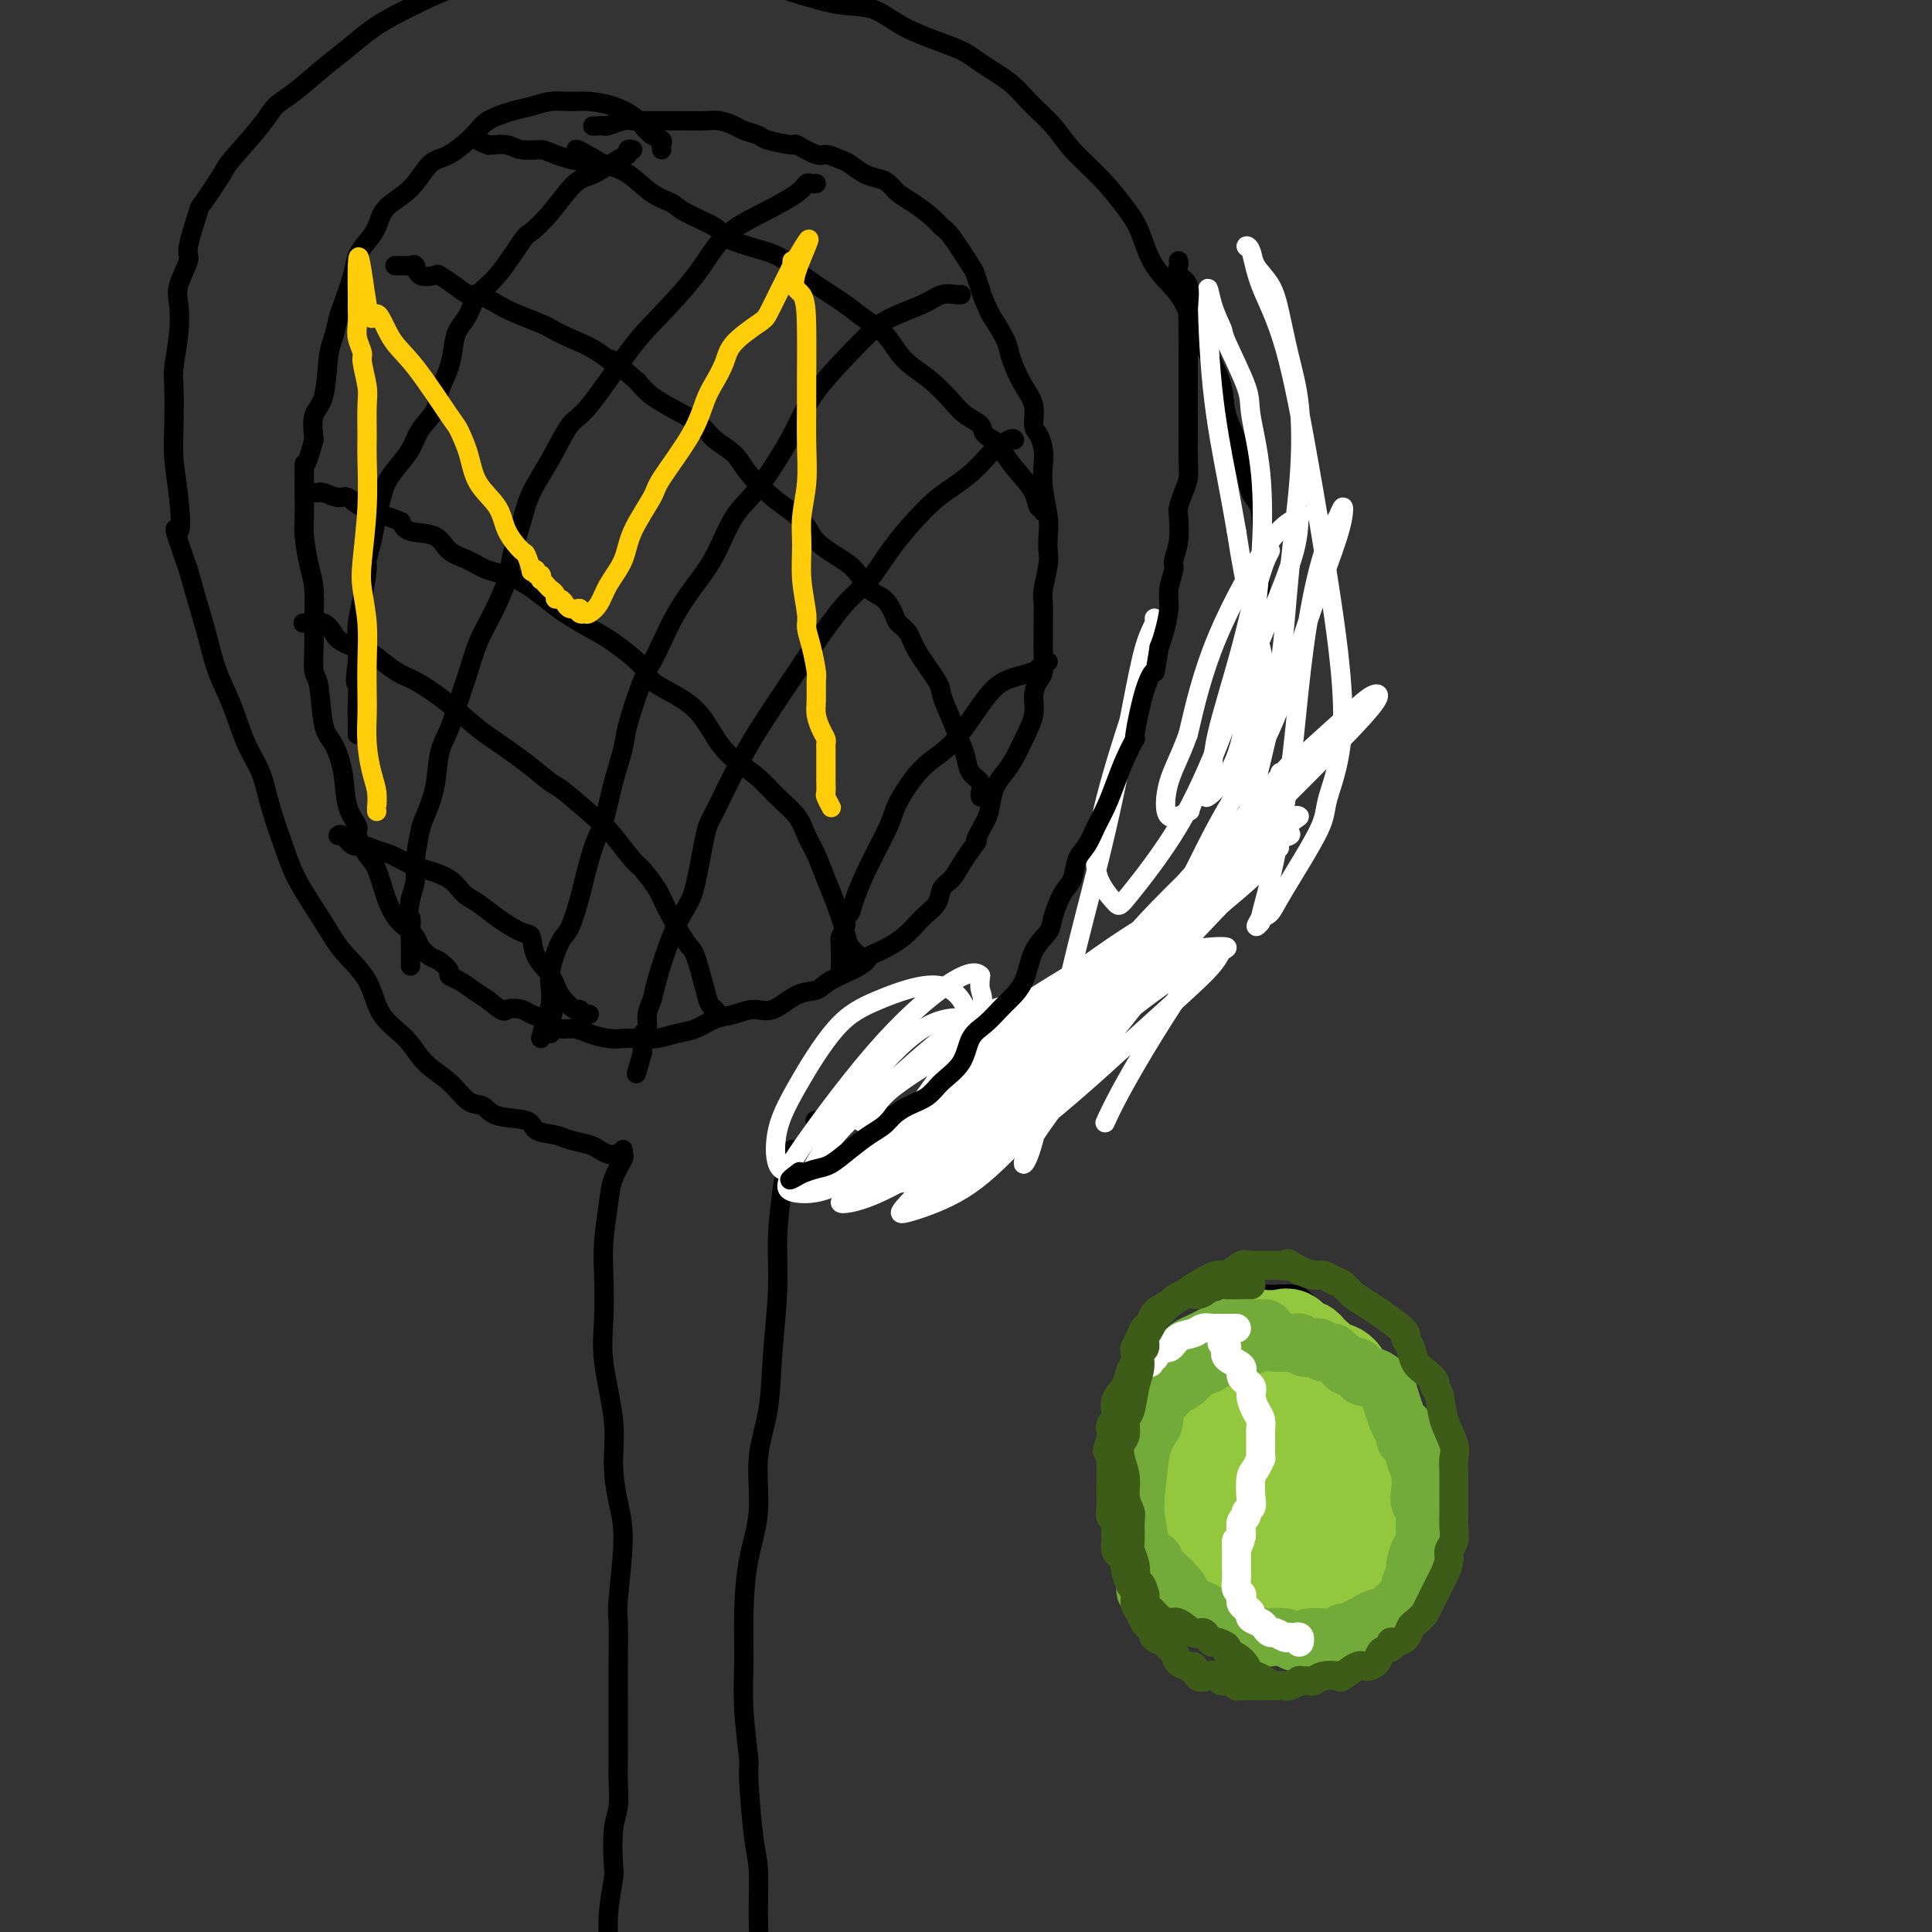 <svg viewBox='0 0 400 400' version='1.1' xmlns='http://www.w3.org/2000/svg' xmlns:xlink='http://www.w3.org/1999/xlink'><rect x="0" y="0" width="400" height="400" fill="#333333" stroke="none"/><g fill='none' stroke='#000000' stroke-width='4' stroke-linecap='round' stroke-linejoin='round'><path d='M129,238c-0.055,0.405 -0.109,0.809 0,1c0.109,0.191 0.383,0.168 0,1c-0.383,0.832 -1.423,2.520 -2,4c-0.577,1.480 -0.693,2.753 -1,5c-0.307,2.247 -0.807,5.470 -1,8c-0.193,2.530 -0.081,4.368 0,7c0.081,2.632 0.129,6.057 0,9c-0.129,2.943 -0.436,5.402 0,9c0.436,3.598 1.616,8.333 2,12c0.384,3.667 -0.027,6.266 0,9c0.027,2.734 0.490,5.604 1,8c0.510,2.396 1.065,4.319 1,8c-0.065,3.681 -0.749,9.119 -1,12c-0.251,2.881 -0.067,3.205 0,5c0.067,1.795 0.018,5.063 0,8c-0.018,2.937 -0.004,5.545 0,7c0.004,1.455 -0.003,1.757 0,4c0.003,2.243 0.015,6.426 0,9c-0.015,2.574 -0.055,3.539 0,5c0.055,1.461 0.207,3.417 0,5c-0.207,1.583 -0.773,2.791 -1,5c-0.227,2.209 -0.113,5.417 0,7c0.113,1.583 0.226,1.539 0,3c-0.226,1.461 -0.793,4.427 -1,7c-0.207,2.573 -0.056,4.754 0,6c0.056,1.246 0.015,1.557 0,2c-0.015,0.443 -0.004,1.019 0,2c0.004,0.981 0.001,2.366 0,3c-0.001,0.634 -0.000,0.517 0,1c0.000,0.483 0.000,1.567 0,2c-0.000,0.433 -0.000,0.217 0,0'/><path d='M164,238c-0.025,0.460 -0.049,0.919 0,1c0.049,0.081 0.172,-0.218 0,0c-0.172,0.218 -0.638,0.951 -1,2c-0.362,1.049 -0.620,2.412 -1,5c-0.380,2.588 -0.880,6.399 -1,10c-0.120,3.601 0.141,6.991 0,11c-0.141,4.009 -0.685,8.636 -1,13c-0.315,4.364 -0.400,8.463 -1,12c-0.600,3.537 -1.716,6.511 -2,10c-0.284,3.489 0.263,7.491 0,11c-0.263,3.509 -1.334,6.524 -2,10c-0.666,3.476 -0.925,7.411 -1,11c-0.075,3.589 0.035,6.830 0,10c-0.035,3.170 -0.216,6.268 0,10c0.216,3.732 0.828,8.096 1,10c0.172,1.904 -0.097,1.347 0,4c0.097,2.653 0.559,8.515 1,12c0.441,3.485 0.862,4.594 1,7c0.138,2.406 -0.005,6.109 0,9c0.005,2.891 0.160,4.972 0,7c-0.160,2.028 -0.635,4.005 -1,6c-0.365,1.995 -0.620,4.008 -1,6c-0.380,1.992 -0.886,3.963 -1,5c-0.114,1.037 0.163,1.140 0,2c-0.163,0.860 -0.765,2.478 -1,3c-0.235,0.522 -0.102,-0.052 0,0c0.102,0.052 0.172,0.729 0,1c-0.172,0.271 -0.586,0.135 -1,0'/><path d='M152,426c-1.118,3.834 -1.412,1.918 -2,1c-0.588,-0.918 -1.469,-0.838 -2,-1c-0.531,-0.162 -0.712,-0.564 -2,-1c-1.288,-0.436 -3.683,-0.904 -5,-1c-1.317,-0.096 -1.557,0.182 -2,0c-0.443,-0.182 -1.089,-0.823 -2,-1c-0.911,-0.177 -2.087,0.110 -3,0c-0.913,-0.110 -1.564,-0.617 -2,-1c-0.436,-0.383 -0.656,-0.642 -1,-1c-0.344,-0.358 -0.813,-0.817 -1,-1c-0.187,-0.183 -0.094,-0.092 0,0'/><path d='M127,239c-0.229,0.089 -0.457,0.178 -1,0c-0.543,-0.178 -1.400,-0.624 -2,-1c-0.600,-0.376 -0.944,-0.682 -2,-1c-1.056,-0.318 -2.825,-0.647 -4,-1c-1.175,-0.353 -1.756,-0.729 -3,-1c-1.244,-0.271 -3.151,-0.437 -4,-1c-0.849,-0.563 -0.641,-1.522 -2,-2c-1.359,-0.478 -4.285,-0.475 -6,-1c-1.715,-0.525 -2.217,-1.578 -3,-2c-0.783,-0.422 -1.845,-0.213 -3,-1c-1.155,-0.787 -2.404,-2.568 -4,-4c-1.596,-1.432 -3.540,-2.514 -5,-4c-1.460,-1.486 -2.437,-3.377 -4,-5c-1.563,-1.623 -3.714,-2.978 -5,-5c-1.286,-2.022 -1.709,-4.711 -3,-7c-1.291,-2.289 -3.452,-4.179 -5,-6c-1.548,-1.821 -2.483,-3.574 -4,-6c-1.517,-2.426 -3.617,-5.524 -5,-8c-1.383,-2.476 -2.050,-4.331 -3,-7c-0.950,-2.669 -2.184,-6.154 -3,-9c-0.816,-2.846 -1.216,-5.053 -2,-7c-0.784,-1.947 -1.953,-3.635 -3,-6c-1.047,-2.365 -1.971,-5.407 -3,-8c-1.029,-2.593 -2.162,-4.736 -3,-7c-0.838,-2.264 -1.379,-4.648 -2,-7c-0.621,-2.352 -1.320,-4.672 -2,-7c-0.680,-2.328 -1.340,-4.664 -2,-7'/><path d='M39,118c-4.027,-11.551 -2.596,-7.928 -2,-8c0.596,-0.072 0.355,-3.839 0,-7c-0.355,-3.161 -0.823,-5.716 -1,-8c-0.177,-2.284 -0.061,-4.299 0,-7c0.061,-2.701 0.067,-6.089 0,-8c-0.067,-1.911 -0.206,-2.344 0,-4c0.206,-1.656 0.757,-4.535 1,-7c0.243,-2.465 0.178,-4.515 0,-6c-0.178,-1.485 -0.468,-2.406 0,-4c0.468,-1.594 1.695,-3.860 2,-5c0.305,-1.140 -0.312,-1.154 0,-3c0.312,-1.846 1.554,-5.523 2,-7c0.446,-1.477 0.096,-0.755 1,-2c0.904,-1.245 3.061,-4.456 4,-6c0.939,-1.544 0.659,-1.421 2,-3c1.341,-1.579 4.304,-4.862 6,-7c1.696,-2.138 2.126,-3.132 3,-4c0.874,-0.868 2.192,-1.611 4,-3c1.808,-1.389 4.105,-3.425 6,-5c1.895,-1.575 3.387,-2.691 5,-4c1.613,-1.309 3.348,-2.813 5,-4c1.652,-1.187 3.220,-2.057 5,-3c1.780,-0.943 3.772,-1.958 6,-3c2.228,-1.042 4.692,-2.111 7,-3c2.308,-0.889 4.459,-1.597 6,-2c1.541,-0.403 2.471,-0.500 4,-1c1.529,-0.500 3.658,-1.402 6,-2c2.342,-0.598 4.896,-0.892 7,-1c2.104,-0.108 3.759,-0.029 6,0c2.241,0.029 5.069,0.008 7,0c1.931,-0.008 2.966,-0.004 4,0'/><path d='M135,-9c5.318,0.247 6.614,1.364 8,2c1.386,0.636 2.861,0.791 5,1c2.139,0.209 4.941,0.473 7,1c2.059,0.527 3.374,1.316 5,2c1.626,0.684 3.562,1.264 6,2c2.438,0.736 5.377,1.627 8,2c2.623,0.373 4.929,0.227 7,1c2.071,0.773 3.907,2.463 7,4c3.093,1.537 7.444,2.921 10,4c2.556,1.079 3.318,1.855 5,3c1.682,1.145 4.283,2.660 6,4c1.717,1.340 2.550,2.504 4,4c1.450,1.496 3.519,3.324 5,5c1.481,1.676 2.376,3.199 4,5c1.624,1.801 3.979,3.880 6,6c2.021,2.120 3.710,4.281 5,6c1.290,1.719 2.182,2.995 3,5c0.818,2.005 1.561,4.737 3,7c1.439,2.263 3.574,4.055 5,6c1.426,1.945 2.143,4.043 3,6c0.857,1.957 1.853,3.775 3,6c1.147,2.225 2.444,4.858 3,7c0.556,2.142 0.370,3.793 1,6c0.630,2.207 2.077,4.971 3,8c0.923,3.029 1.321,6.323 2,8c0.679,1.677 1.639,1.736 2,4c0.361,2.264 0.121,6.734 0,10c-0.121,3.266 -0.125,5.329 0,8c0.125,2.671 0.380,5.950 0,9c-0.380,3.050 -1.394,5.871 -2,9c-0.606,3.129 -0.803,6.564 -1,10'/><path d='M258,152c-0.518,8.574 -0.315,7.008 -1,8c-0.685,0.992 -2.260,4.540 -3,8c-0.740,3.460 -0.645,6.830 -1,9c-0.355,2.170 -1.161,3.139 -2,5c-0.839,1.861 -1.712,4.613 -3,7c-1.288,2.387 -2.990,4.410 -4,6c-1.010,1.590 -1.328,2.747 -2,4c-0.672,1.253 -1.698,2.602 -3,4c-1.302,1.398 -2.881,2.847 -4,4c-1.119,1.153 -1.777,2.011 -3,3c-1.223,0.989 -3.012,2.109 -5,3c-1.988,0.891 -4.174,1.552 -5,2c-0.826,0.448 -0.291,0.682 -2,2c-1.709,1.318 -5.663,3.719 -8,5c-2.337,1.281 -3.059,1.444 -4,2c-0.941,0.556 -2.101,1.507 -3,2c-0.899,0.493 -1.536,0.528 -3,1c-1.464,0.472 -3.757,1.379 -5,2c-1.243,0.621 -1.438,0.955 -3,1c-1.562,0.045 -4.491,-0.198 -6,0c-1.509,0.198 -1.598,0.838 -2,1c-0.402,0.162 -1.117,-0.153 -2,0c-0.883,0.153 -1.933,0.773 -3,1c-1.067,0.227 -2.151,0.061 -3,0c-0.849,-0.061 -1.465,-0.016 -2,0c-0.535,0.016 -0.991,0.004 -2,0c-1.009,-0.004 -2.571,-0.001 -3,0c-0.429,0.001 0.277,0.000 0,0c-0.277,-0.000 -1.536,-0.000 -2,0c-0.464,0.000 -0.133,0.000 0,0c0.133,-0.000 0.066,-0.000 0,0'/><path d='M137,31c-0.047,-0.327 -0.094,-0.654 0,-1c0.094,-0.346 0.330,-0.712 0,-1c-0.330,-0.288 -1.225,-0.498 -2,-1c-0.775,-0.502 -1.431,-1.297 -2,-2c-0.569,-0.703 -1.050,-1.314 -2,-2c-0.950,-0.686 -2.368,-1.449 -4,-2c-1.632,-0.551 -3.477,-0.892 -5,-1c-1.523,-0.108 -2.722,0.015 -4,0c-1.278,-0.015 -2.633,-0.168 -4,0c-1.367,0.168 -2.746,0.658 -4,1c-1.254,0.342 -2.383,0.536 -4,1c-1.617,0.464 -3.722,1.198 -5,2c-1.278,0.802 -1.729,1.673 -3,3c-1.271,1.327 -3.362,3.111 -5,4c-1.638,0.889 -2.823,0.885 -4,2c-1.177,1.115 -2.347,3.351 -4,5c-1.653,1.649 -3.790,2.710 -5,4c-1.210,1.290 -1.494,2.807 -2,4c-0.506,1.193 -1.235,2.061 -2,3c-0.765,0.939 -1.567,1.949 -2,3c-0.433,1.051 -0.498,2.142 -1,4c-0.502,1.858 -1.443,4.483 -2,6c-0.557,1.517 -0.731,1.927 -1,3c-0.269,1.073 -0.633,2.810 -1,4c-0.367,1.190 -0.738,1.835 -1,4c-0.262,2.165 -0.417,5.852 -1,8c-0.583,2.148 -1.595,2.757 -2,4c-0.405,1.243 -0.202,3.122 0,5'/><path d='M65,91c-1.846,6.859 -1.959,5.007 -2,5c-0.041,-0.007 -0.008,1.832 0,3c0.008,1.168 -0.008,1.667 0,3c0.008,1.333 0.041,3.500 0,5c-0.041,1.500 -0.154,2.331 0,4c0.154,1.669 0.576,4.174 1,6c0.424,1.826 0.849,2.973 1,5c0.151,2.027 0.029,4.935 0,7c-0.029,2.065 0.036,3.289 0,5c-0.036,1.711 -0.174,3.911 0,5c0.174,1.089 0.661,1.067 1,3c0.339,1.933 0.530,5.821 1,8c0.470,2.179 1.221,2.651 2,4c0.779,1.349 1.588,3.576 2,6c0.412,2.424 0.428,5.044 1,7c0.572,1.956 1.700,3.247 2,4c0.300,0.753 -0.229,0.968 0,2c0.229,1.032 1.216,2.881 2,4c0.784,1.119 1.366,1.507 2,3c0.634,1.493 1.321,4.090 2,6c0.679,1.910 1.351,3.132 2,4c0.649,0.868 1.276,1.383 2,2c0.724,0.617 1.547,1.335 2,2c0.453,0.665 0.537,1.278 1,2c0.463,0.722 1.306,1.555 2,2c0.694,0.445 1.238,0.503 2,1c0.762,0.497 1.740,1.431 2,2c0.260,0.569 -0.198,0.771 0,1c0.198,0.229 1.053,0.485 2,1c0.947,0.515 1.985,1.290 3,2c1.015,0.710 2.008,1.355 3,2'/><path d='M101,207c3.683,3.096 3.392,2.335 4,2c0.608,-0.335 2.115,-0.243 3,0c0.885,0.243 1.146,0.639 2,1c0.854,0.361 2.300,0.688 3,1c0.700,0.312 0.655,0.609 1,1c0.345,0.391 1.078,0.875 2,1c0.922,0.125 2.031,-0.110 3,0c0.969,0.110 1.799,0.566 3,1c1.201,0.434 2.775,0.845 4,1c1.225,0.155 2.102,0.054 3,0c0.898,-0.054 1.818,-0.060 3,0c1.182,0.060 2.626,0.185 4,0c1.374,-0.185 2.678,-0.681 4,-1c1.322,-0.319 2.663,-0.461 4,-1c1.337,-0.539 2.671,-1.476 4,-2c1.329,-0.524 2.653,-0.637 4,-1c1.347,-0.363 2.717,-0.978 4,-1c1.283,-0.022 2.480,0.549 4,0c1.520,-0.549 3.363,-2.217 5,-3c1.637,-0.783 3.069,-0.681 4,-1c0.931,-0.319 1.361,-1.060 3,-2c1.639,-0.940 4.486,-2.079 6,-3c1.514,-0.921 1.695,-1.625 2,-2c0.305,-0.375 0.735,-0.422 2,-1c1.265,-0.578 3.364,-1.687 5,-3c1.636,-1.313 2.808,-2.830 4,-4c1.192,-1.170 2.402,-1.993 3,-3c0.598,-1.007 0.583,-2.198 1,-3c0.417,-0.802 1.266,-1.216 2,-2c0.734,-0.784 1.353,-1.938 2,-3c0.647,-1.062 1.324,-2.031 2,-3'/><path d='M201,176c2.285,-3.029 0.996,-1.602 1,-2c0.004,-0.398 1.299,-2.623 2,-4c0.701,-1.377 0.806,-1.907 1,-3c0.194,-1.093 0.476,-2.750 1,-4c0.524,-1.250 1.288,-2.095 2,-3c0.712,-0.905 1.370,-1.871 2,-3c0.630,-1.129 1.230,-2.422 2,-4c0.770,-1.578 1.709,-3.441 2,-5c0.291,-1.559 -0.066,-2.816 0,-4c0.066,-1.184 0.553,-2.297 1,-3c0.447,-0.703 0.852,-0.997 1,-2c0.148,-1.003 0.039,-2.717 0,-4c-0.039,-1.283 -0.007,-2.136 0,-3c0.007,-0.864 -0.012,-1.739 0,-3c0.012,-1.261 0.056,-2.907 0,-4c-0.056,-1.093 -0.210,-1.634 0,-3c0.210,-1.366 0.785,-3.557 1,-5c0.215,-1.443 0.072,-2.137 0,-3c-0.072,-0.863 -0.071,-1.896 0,-3c0.071,-1.104 0.213,-2.278 0,-4c-0.213,-1.722 -0.779,-3.993 -1,-6c-0.221,-2.007 -0.096,-3.751 0,-5c0.096,-1.249 0.164,-2.003 0,-3c-0.164,-0.997 -0.558,-2.238 -1,-3c-0.442,-0.762 -0.931,-1.047 -1,-2c-0.069,-0.953 0.281,-2.574 0,-4c-0.281,-1.426 -1.194,-2.655 -2,-4c-0.806,-1.345 -1.505,-2.804 -2,-4c-0.495,-1.196 -0.787,-2.130 -1,-3c-0.213,-0.870 -0.347,-1.677 -1,-3c-0.653,-1.323 -1.827,-3.161 -3,-5'/><path d='M205,65c-1.785,-3.898 -1.749,-4.143 -2,-5c-0.251,-0.857 -0.789,-2.326 -1,-3c-0.211,-0.674 -0.093,-0.555 -1,-2c-0.907,-1.445 -2.837,-4.456 -4,-6c-1.163,-1.544 -1.557,-1.622 -2,-2c-0.443,-0.378 -0.933,-1.057 -2,-2c-1.067,-0.943 -2.711,-2.149 -4,-3c-1.289,-0.851 -2.222,-1.345 -3,-2c-0.778,-0.655 -1.400,-1.470 -2,-2c-0.600,-0.530 -1.176,-0.773 -2,-1c-0.824,-0.227 -1.895,-0.437 -3,-1c-1.105,-0.563 -2.245,-1.479 -3,-2c-0.755,-0.521 -1.126,-0.646 -2,-1c-0.874,-0.354 -2.252,-0.935 -3,-1c-0.748,-0.065 -0.867,0.386 -2,0c-1.133,-0.386 -3.280,-1.609 -4,-2c-0.720,-0.391 -0.012,0.050 -1,0c-0.988,-0.050 -3.671,-0.592 -5,-1c-1.329,-0.408 -1.302,-0.684 -2,-1c-0.698,-0.316 -2.119,-0.673 -3,-1c-0.881,-0.327 -1.221,-0.623 -2,-1c-0.779,-0.377 -1.998,-0.833 -3,-1c-1.002,-0.167 -1.787,-0.045 -3,0c-1.213,0.045 -2.853,0.012 -4,0c-1.147,-0.012 -1.801,-0.004 -3,0c-1.199,0.004 -2.945,0.005 -4,0c-1.055,-0.005 -1.421,-0.015 -2,0c-0.579,0.015 -1.372,0.056 -2,0c-0.628,-0.056 -1.092,-0.207 -2,0c-0.908,0.207 -2.259,0.774 -3,1c-0.741,0.226 -0.870,0.113 -1,0'/><path d='M125,26c-4.000,0.167 -2.000,0.083 0,0'/><path d='M131,31c-0.449,-0.106 -0.898,-0.212 -1,0c-0.102,0.212 0.143,0.741 0,1c-0.143,0.259 -0.676,0.248 -2,1c-1.324,0.752 -3.440,2.266 -5,3c-1.560,0.734 -2.563,0.689 -4,2c-1.437,1.311 -3.309,3.977 -5,6c-1.691,2.023 -3.201,3.402 -4,4c-0.799,0.598 -0.886,0.414 -2,2c-1.114,1.586 -3.254,4.940 -5,7c-1.746,2.060 -3.097,2.826 -4,4c-0.903,1.174 -1.360,2.757 -2,4c-0.640,1.243 -1.465,2.145 -2,3c-0.535,0.855 -0.780,1.663 -1,3c-0.220,1.337 -0.414,3.203 -1,5c-0.586,1.797 -1.564,3.524 -2,5c-0.436,1.476 -0.330,2.702 -1,4c-0.670,1.298 -2.116,2.668 -3,4c-0.884,1.332 -1.207,2.627 -2,4c-0.793,1.373 -2.058,2.824 -3,4c-0.942,1.176 -1.563,2.077 -2,3c-0.437,0.923 -0.691,1.868 -1,3c-0.309,1.132 -0.674,2.451 -1,4c-0.326,1.549 -0.613,3.327 -1,5c-0.387,1.673 -0.874,3.241 -1,4c-0.126,0.759 0.110,0.709 0,2c-0.110,1.291 -0.566,3.923 -1,6c-0.434,2.077 -0.848,3.598 -1,5c-0.152,1.402 -0.044,2.686 0,4c0.044,1.314 0.022,2.657 0,4'/><path d='M74,137c-0.774,5.996 -0.207,3.985 0,4c0.207,0.015 0.056,2.057 0,4c-0.056,1.943 -0.015,3.789 0,5c0.015,1.211 0.004,1.788 0,2c-0.004,0.212 -0.001,0.061 0,0c0.001,-0.061 0.001,-0.030 0,0'/><path d='M169,38c-0.328,0.036 -0.656,0.071 -1,0c-0.344,-0.071 -0.703,-0.249 -1,0c-0.297,0.249 -0.533,0.926 -2,2c-1.467,1.074 -4.166,2.545 -7,4c-2.834,1.455 -5.802,2.894 -8,5c-2.198,2.106 -3.627,4.878 -6,8c-2.373,3.122 -5.691,6.594 -8,9c-2.309,2.406 -3.609,3.745 -6,7c-2.391,3.255 -5.872,8.426 -8,11c-2.128,2.574 -2.903,2.551 -4,4c-1.097,1.449 -2.516,4.369 -4,7c-1.484,2.631 -3.033,4.971 -4,7c-0.967,2.029 -1.351,3.745 -2,6c-0.649,2.255 -1.563,5.049 -2,7c-0.437,1.951 -0.396,3.058 -1,5c-0.604,1.942 -1.852,4.718 -3,7c-1.148,2.282 -2.195,4.071 -3,6c-0.805,1.929 -1.366,3.998 -2,6c-0.634,2.002 -1.339,3.937 -2,6c-0.661,2.063 -1.276,4.254 -2,6c-0.724,1.746 -1.557,3.048 -2,5c-0.443,1.952 -0.496,4.556 -1,7c-0.504,2.444 -1.458,4.730 -2,6c-0.542,1.270 -0.671,1.526 -1,3c-0.329,1.474 -0.858,4.166 -1,6c-0.142,1.834 0.102,2.810 0,4c-0.102,1.190 -0.551,2.595 -1,4'/><path d='M85,186c-0.928,5.402 -0.249,3.906 0,4c0.249,0.094 0.067,1.776 0,3c-0.067,1.224 -0.018,1.988 0,3c0.018,1.012 0.005,2.273 0,3c-0.005,0.727 -0.001,0.922 0,1c0.001,0.078 0.001,0.039 0,0'/><path d='M199,61c-0.156,0.042 -0.311,0.085 -1,0c-0.689,-0.085 -1.910,-0.296 -3,0c-1.090,0.296 -2.049,1.101 -4,2c-1.951,0.899 -4.895,1.892 -7,3c-2.105,1.108 -3.371,2.329 -6,5c-2.629,2.671 -6.622,6.790 -9,10c-2.378,3.210 -3.143,5.512 -5,9c-1.857,3.488 -4.808,8.164 -7,11c-2.192,2.836 -3.627,3.833 -5,6c-1.373,2.167 -2.686,5.504 -4,8c-1.314,2.496 -2.630,4.150 -4,6c-1.370,1.850 -2.795,3.895 -4,6c-1.205,2.105 -2.192,4.269 -3,6c-0.808,1.731 -1.438,3.029 -2,4c-0.562,0.971 -1.057,1.614 -2,4c-0.943,2.386 -2.335,6.515 -3,9c-0.665,2.485 -0.602,3.327 -1,5c-0.398,1.673 -1.258,4.177 -2,7c-0.742,2.823 -1.368,5.965 -2,8c-0.632,2.035 -1.271,2.964 -2,5c-0.729,2.036 -1.548,5.178 -2,7c-0.452,1.822 -0.538,2.325 -1,4c-0.462,1.675 -1.301,4.521 -2,6c-0.699,1.479 -1.260,1.592 -2,3c-0.740,1.408 -1.661,4.110 -2,6c-0.339,1.890 -0.097,2.969 0,4c0.097,1.031 0.048,2.016 0,3'/><path d='M114,208c-4.022,12.880 -1.078,4.579 0,2c1.078,-2.579 0.289,0.563 0,2c-0.289,1.437 -0.077,1.169 0,1c0.077,-0.169 0.021,-0.238 0,0c-0.021,0.238 -0.006,0.782 0,1c0.006,0.218 0.003,0.109 0,0'/><path d='M210,91c0.034,0.050 0.067,0.099 0,0c-0.067,-0.099 -0.236,-0.347 -1,0c-0.764,0.347 -2.123,1.289 -3,2c-0.877,0.711 -1.273,1.191 -2,2c-0.727,0.809 -1.786,1.945 -3,3c-1.214,1.055 -2.584,2.028 -4,3c-1.416,0.972 -2.879,1.943 -5,4c-2.121,2.057 -4.901,5.200 -7,8c-2.099,2.800 -3.519,5.256 -5,7c-1.481,1.744 -3.024,2.775 -5,5c-1.976,2.225 -4.385,5.643 -6,8c-1.615,2.357 -2.435,3.653 -4,6c-1.565,2.347 -3.876,5.745 -6,9c-2.124,3.255 -4.063,6.368 -6,10c-1.937,3.632 -3.872,7.783 -5,10c-1.128,2.217 -1.447,2.502 -2,5c-0.553,2.498 -1.338,7.211 -2,10c-0.662,2.789 -1.201,3.656 -2,5c-0.799,1.344 -1.859,3.166 -3,6c-1.141,2.834 -2.362,6.681 -3,9c-0.638,2.319 -0.693,3.109 -1,4c-0.307,0.891 -0.867,1.883 -1,3c-0.133,1.117 0.160,2.358 0,3c-0.160,0.642 -0.775,0.683 -1,1c-0.225,0.317 -0.060,0.908 0,1c0.060,0.092 0.016,-0.316 0,0c-0.016,0.316 -0.004,1.354 0,2c0.004,0.646 0.001,0.899 0,1c-0.001,0.101 -0.001,0.051 0,0'/><path d='M133,218c-2.167,7.500 -1.083,3.750 0,0'/><path d='M217,137c-0.443,0.051 -0.885,0.102 -1,0c-0.115,-0.102 0.099,-0.358 0,0c-0.099,0.358 -0.510,1.331 -2,2c-1.490,0.669 -4.059,1.036 -6,2c-1.941,0.964 -3.253,2.526 -5,5c-1.747,2.474 -3.931,5.860 -6,8c-2.069,2.140 -4.025,3.034 -6,5c-1.975,1.966 -3.968,5.003 -5,7c-1.032,1.997 -1.103,2.955 -2,5c-0.897,2.045 -2.619,5.178 -4,8c-1.381,2.822 -2.422,5.332 -3,7c-0.578,1.668 -0.695,2.492 -1,3c-0.305,0.508 -0.800,0.699 -1,1c-0.200,0.301 -0.106,0.712 0,1c0.106,0.288 0.225,0.453 0,1c-0.225,0.547 -0.792,1.477 -1,2c-0.208,0.523 -0.056,0.641 0,2c0.056,1.359 0.016,3.960 0,5c-0.016,1.040 -0.008,0.520 0,0'/><path d='M216,106c0.101,-0.489 0.202,-0.978 0,-1c-0.202,-0.022 -0.706,0.423 -1,0c-0.294,-0.423 -0.377,-1.713 -1,-3c-0.623,-1.287 -1.786,-2.572 -3,-4c-1.214,-1.428 -2.478,-3.001 -3,-4c-0.522,-0.999 -0.302,-1.424 -1,-2c-0.698,-0.576 -2.314,-1.302 -3,-2c-0.686,-0.698 -0.441,-1.369 -1,-2c-0.559,-0.631 -1.920,-1.221 -3,-2c-1.080,-0.779 -1.877,-1.748 -3,-3c-1.123,-1.252 -2.572,-2.786 -4,-4c-1.428,-1.214 -2.834,-2.109 -4,-3c-1.166,-0.891 -2.093,-1.778 -3,-3c-0.907,-1.222 -1.792,-2.777 -3,-4c-1.208,-1.223 -2.737,-2.113 -4,-3c-1.263,-0.887 -2.261,-1.770 -4,-3c-1.739,-1.230 -4.218,-2.805 -6,-4c-1.782,-1.195 -2.868,-2.010 -4,-3c-1.132,-0.990 -2.310,-2.156 -4,-3c-1.690,-0.844 -3.893,-1.367 -6,-2c-2.107,-0.633 -4.117,-1.375 -5,-2c-0.883,-0.625 -0.640,-1.133 -2,-2c-1.360,-0.867 -4.323,-2.091 -6,-3c-1.677,-0.909 -2.068,-1.501 -3,-2c-0.932,-0.499 -2.405,-0.903 -4,-2c-1.595,-1.097 -3.313,-2.885 -5,-4c-1.687,-1.115 -3.344,-1.558 -5,-2'/><path d='M125,34c-9.548,-5.598 -4.420,-2.092 -4,-1c0.420,1.092 -3.870,-0.229 -6,-1c-2.130,-0.771 -2.102,-0.991 -3,-1c-0.898,-0.009 -2.722,0.195 -4,0c-1.278,-0.195 -2.010,-0.787 -3,-1c-0.990,-0.213 -2.237,-0.047 -3,0c-0.763,0.047 -1.041,-0.026 -1,0c0.041,0.026 0.403,0.151 0,0c-0.403,-0.151 -1.570,-0.579 -2,-1c-0.430,-0.421 -0.123,-0.835 0,-1c0.123,-0.165 0.061,-0.083 0,0'/><path d='M203,165c-0.054,-0.237 -0.108,-0.474 0,-1c0.108,-0.526 0.377,-1.343 0,-2c-0.377,-0.657 -1.401,-1.156 -2,-2c-0.599,-0.844 -0.774,-2.032 -1,-3c-0.226,-0.968 -0.505,-1.714 -1,-3c-0.495,-1.286 -1.206,-3.111 -2,-5c-0.794,-1.889 -1.670,-3.843 -2,-5c-0.330,-1.157 -0.115,-1.516 -1,-3c-0.885,-1.484 -2.869,-4.092 -4,-6c-1.131,-1.908 -1.408,-3.114 -2,-4c-0.592,-0.886 -1.498,-1.451 -2,-2c-0.502,-0.549 -0.601,-1.080 -1,-2c-0.399,-0.920 -1.098,-2.227 -2,-3c-0.902,-0.773 -2.009,-1.011 -3,-2c-0.991,-0.989 -1.868,-2.730 -3,-4c-1.132,-1.270 -2.520,-2.071 -4,-3c-1.480,-0.929 -3.050,-1.988 -4,-3c-0.950,-1.012 -1.278,-1.979 -2,-3c-0.722,-1.021 -1.839,-2.097 -3,-3c-1.161,-0.903 -2.367,-1.634 -4,-3c-1.633,-1.366 -3.692,-3.366 -5,-5c-1.308,-1.634 -1.866,-2.902 -3,-4c-1.134,-1.098 -2.845,-2.026 -4,-3c-1.155,-0.974 -1.753,-1.993 -3,-3c-1.247,-1.007 -3.143,-2.002 -5,-3c-1.857,-0.998 -3.673,-1.999 -5,-3c-1.327,-1.001 -2.163,-2.000 -3,-3'/><path d='M132,79c-8.634,-7.500 -4.719,-3.749 -4,-3c0.719,0.749 -1.756,-1.504 -4,-3c-2.244,-1.496 -4.255,-2.234 -6,-3c-1.745,-0.766 -3.224,-1.558 -4,-2c-0.776,-0.442 -0.851,-0.534 -2,-1c-1.149,-0.466 -3.374,-1.307 -5,-2c-1.626,-0.693 -2.653,-1.237 -4,-2c-1.347,-0.763 -3.013,-1.746 -4,-2c-0.987,-0.254 -1.294,0.221 -2,0c-0.706,-0.221 -1.810,-1.139 -3,-2c-1.190,-0.861 -2.465,-1.667 -3,-2c-0.535,-0.333 -0.330,-0.194 -1,0c-0.670,0.194 -2.216,0.444 -3,0c-0.784,-0.444 -0.806,-1.583 -1,-2c-0.194,-0.417 -0.560,-0.112 -1,0c-0.440,0.112 -0.955,0.030 -1,0c-0.045,-0.030 0.380,-0.008 0,0c-0.380,0.008 -1.564,0.002 -2,0c-0.436,-0.002 -0.125,-0.001 0,0c0.125,0.001 0.062,0.000 0,0'/><path d='M178,198c0.209,0.176 0.418,0.352 0,0c-0.418,-0.352 -1.463,-1.230 -2,-2c-0.537,-0.770 -0.567,-1.430 -1,-3c-0.433,-1.570 -1.269,-4.051 -2,-6c-0.731,-1.949 -1.356,-3.367 -2,-5c-0.644,-1.633 -1.305,-3.480 -2,-5c-0.695,-1.520 -1.424,-2.713 -2,-4c-0.576,-1.287 -1.000,-2.666 -2,-4c-1.000,-1.334 -2.577,-2.622 -4,-4c-1.423,-1.378 -2.693,-2.847 -4,-4c-1.307,-1.153 -2.652,-1.989 -4,-3c-1.348,-1.011 -2.700,-2.197 -4,-4c-1.300,-1.803 -2.549,-4.223 -4,-6c-1.451,-1.777 -3.103,-2.912 -5,-4c-1.897,-1.088 -4.037,-2.129 -5,-3c-0.963,-0.871 -0.748,-1.572 -2,-3c-1.252,-1.428 -3.971,-3.583 -6,-5c-2.029,-1.417 -3.368,-2.094 -5,-3c-1.632,-0.906 -3.555,-2.039 -5,-3c-1.445,-0.961 -2.411,-1.751 -4,-3c-1.589,-1.249 -3.802,-2.958 -6,-4c-2.198,-1.042 -4.382,-1.416 -6,-2c-1.618,-0.584 -2.671,-1.377 -4,-2c-1.329,-0.623 -2.933,-1.074 -4,-2c-1.067,-0.926 -1.595,-2.326 -3,-3c-1.405,-0.674 -3.687,-0.621 -5,-1c-1.313,-0.379 -1.656,-1.189 -2,-2'/><path d='M83,108c-4.518,-1.952 -3.814,-0.834 -4,-1c-0.186,-0.166 -1.262,-1.618 -2,-2c-0.738,-0.382 -1.139,0.304 -2,0c-0.861,-0.304 -2.181,-1.598 -3,-2c-0.819,-0.402 -1.137,0.088 -2,0c-0.863,-0.088 -2.270,-0.756 -3,-1c-0.730,-0.244 -0.783,-0.065 -1,0c-0.217,0.065 -0.597,0.018 -1,0c-0.403,-0.018 -0.829,-0.005 -1,0c-0.171,0.005 -0.085,0.003 0,0'/><path d='M148,209c0.097,0.076 0.194,0.152 0,0c-0.194,-0.152 -0.679,-0.533 -1,-1c-0.321,-0.467 -0.479,-1.018 -1,-3c-0.521,-1.982 -1.404,-5.393 -2,-7c-0.596,-1.607 -0.906,-1.411 -2,-3c-1.094,-1.589 -2.972,-4.965 -4,-7c-1.028,-2.035 -1.205,-2.729 -2,-4c-0.795,-1.271 -2.209,-3.118 -3,-4c-0.791,-0.882 -0.958,-0.797 -2,-2c-1.042,-1.203 -2.957,-3.692 -4,-5c-1.043,-1.308 -1.213,-1.435 -3,-3c-1.787,-1.565 -5.189,-4.566 -7,-6c-1.811,-1.434 -2.030,-1.299 -3,-2c-0.970,-0.701 -2.693,-2.236 -5,-4c-2.307,-1.764 -5.200,-3.756 -7,-5c-1.800,-1.244 -2.507,-1.742 -4,-3c-1.493,-1.258 -3.772,-3.278 -6,-5c-2.228,-1.722 -4.404,-3.147 -6,-4c-1.596,-0.853 -2.612,-1.134 -4,-2c-1.388,-0.866 -3.148,-2.317 -4,-3c-0.852,-0.683 -0.797,-0.600 -2,-1c-1.203,-0.400 -3.665,-1.284 -5,-2c-1.335,-0.716 -1.542,-1.264 -2,-2c-0.458,-0.736 -1.167,-1.661 -2,-2c-0.833,-0.339 -1.790,-0.091 -2,0c-0.210,0.091 0.328,0.024 0,0c-0.328,-0.024 -1.522,-0.007 -2,0c-0.478,0.007 -0.239,0.003 0,0'/><path d='M122,210c-0.318,0.131 -0.636,0.261 -1,0c-0.364,-0.261 -0.773,-0.915 -1,-1c-0.227,-0.085 -0.270,0.397 -1,0c-0.730,-0.397 -2.146,-1.673 -3,-3c-0.854,-1.327 -1.144,-2.704 -2,-4c-0.856,-1.296 -2.277,-2.511 -3,-4c-0.723,-1.489 -0.750,-3.251 -1,-4c-0.250,-0.749 -0.725,-0.483 -2,-1c-1.275,-0.517 -3.349,-1.816 -5,-3c-1.651,-1.184 -2.877,-2.253 -4,-3c-1.123,-0.747 -2.142,-1.174 -3,-2c-0.858,-0.826 -1.555,-2.052 -3,-3c-1.445,-0.948 -3.637,-1.617 -5,-2c-1.363,-0.383 -1.898,-0.479 -3,-1c-1.102,-0.521 -2.771,-1.468 -4,-2c-1.229,-0.532 -2.018,-0.650 -3,-1c-0.982,-0.350 -2.158,-0.931 -3,-1c-0.842,-0.069 -1.349,0.373 -2,0c-0.651,-0.373 -1.444,-1.562 -2,-2c-0.556,-0.438 -0.873,-0.125 -1,0c-0.127,0.125 -0.063,0.063 0,0'/></g>
<g fill='none' stroke='#FFCD0A' stroke-width='4' stroke-linecap='round' stroke-linejoin='round'><path d='M78,168c0.006,-0.491 0.012,-0.982 0,-1c-0.012,-0.018 -0.042,0.438 0,0c0.042,-0.438 0.155,-1.769 0,-3c-0.155,-1.231 -0.578,-2.360 -1,-4c-0.422,-1.640 -0.844,-3.791 -1,-6c-0.156,-2.209 -0.045,-4.478 0,-6c0.045,-1.522 0.025,-2.299 0,-4c-0.025,-1.701 -0.056,-4.327 0,-7c0.056,-2.673 0.197,-5.394 0,-8c-0.197,-2.606 -0.732,-5.097 -1,-7c-0.268,-1.903 -0.268,-3.220 0,-6c0.268,-2.780 0.805,-7.025 1,-11c0.195,-3.975 0.048,-7.681 0,-10c-0.048,-2.319 0.002,-3.250 0,-5c-0.002,-1.750 -0.057,-4.320 0,-6c0.057,-1.680 0.225,-2.469 0,-4c-0.225,-1.531 -0.845,-3.805 -1,-5c-0.155,-1.195 0.155,-1.313 0,-2c-0.155,-0.687 -0.773,-1.943 -1,-3c-0.227,-1.057 -0.061,-1.915 0,-3c0.061,-1.085 0.016,-2.396 0,-3c-0.016,-0.604 -0.004,-0.502 0,-1c0.004,-0.498 0.001,-1.596 0,-2c-0.001,-0.404 -0.000,-0.116 0,0c0.000,0.116 0.000,0.058 0,0'/><path d='M74,61c-0.252,-16.155 1.116,-3.043 2,2c0.884,5.043 1.282,2.017 2,2c0.718,-0.017 1.754,2.976 3,5c1.246,2.024 2.702,3.079 5,6c2.298,2.921 5.439,7.708 7,10c1.561,2.292 1.544,2.089 2,3c0.456,0.911 1.387,2.935 2,5c0.613,2.065 0.909,4.172 2,6c1.091,1.828 2.976,3.377 4,5c1.024,1.623 1.187,3.321 2,5c0.813,1.679 2.274,3.338 3,4c0.726,0.662 0.715,0.325 1,1c0.285,0.675 0.865,2.362 1,3c0.135,0.638 -0.174,0.228 0,0c0.174,-0.228 0.830,-0.272 1,0c0.170,0.272 -0.148,0.860 0,1c0.148,0.140 0.760,-0.170 1,0c0.240,0.170 0.107,0.819 0,1c-0.107,0.181 -0.187,-0.105 0,0c0.187,0.105 0.642,0.602 1,1c0.358,0.398 0.621,0.698 1,1c0.379,0.302 0.874,0.606 1,1c0.126,0.394 -0.118,0.876 0,1c0.118,0.124 0.599,-0.111 1,0c0.401,0.111 0.723,0.568 1,1c0.277,0.432 0.508,0.838 1,1c0.492,0.162 1.246,0.081 2,0'/><path d='M120,126c1.495,1.469 0.234,1.143 0,1c-0.234,-0.143 0.561,-0.102 1,0c0.439,0.102 0.524,0.264 1,0c0.476,-0.264 1.343,-0.953 2,-2c0.657,-1.047 1.103,-2.452 2,-4c0.897,-1.548 2.246,-3.237 3,-5c0.754,-1.763 0.912,-3.598 2,-6c1.088,-2.402 3.106,-5.370 4,-7c0.894,-1.630 0.663,-1.923 2,-4c1.337,-2.077 4.242,-5.937 6,-9c1.758,-3.063 2.369,-5.328 3,-7c0.631,-1.672 1.281,-2.749 2,-4c0.719,-1.251 1.506,-2.674 2,-4c0.494,-1.326 0.696,-2.554 2,-4c1.304,-1.446 3.711,-3.111 5,-4c1.289,-0.889 1.459,-1.003 2,-2c0.541,-0.997 1.451,-2.879 2,-4c0.549,-1.121 0.735,-1.482 1,-2c0.265,-0.518 0.607,-1.194 1,-2c0.393,-0.806 0.837,-1.742 1,-2c0.163,-0.258 0.044,0.161 0,0c-0.044,-0.161 -0.013,-0.903 0,-1c0.013,-0.097 0.006,0.452 0,1'/><path d='M164,55c6.370,-10.836 2.295,-2.927 1,1c-1.295,3.927 0.189,3.871 1,5c0.811,1.129 0.951,3.444 1,7c0.049,3.556 0.009,8.354 0,11c-0.009,2.646 0.012,3.139 0,5c-0.012,1.861 -0.057,5.089 0,8c0.057,2.911 0.215,5.504 0,8c-0.215,2.496 -0.805,4.894 -1,7c-0.195,2.106 0.003,3.920 0,6c-0.003,2.080 -0.207,4.428 0,7c0.207,2.572 0.826,5.369 1,7c0.174,1.631 -0.097,2.096 0,3c0.097,0.904 0.561,2.247 1,4c0.439,1.753 0.852,3.915 1,5c0.148,1.085 0.029,1.092 0,2c-0.029,0.908 0.031,2.715 0,4c-0.031,1.285 -0.152,2.046 0,3c0.152,0.954 0.577,2.101 1,3c0.423,0.899 0.846,1.550 1,2c0.154,0.450 0.041,0.701 0,1c-0.041,0.299 -0.011,0.648 0,1c0.011,0.352 0.003,0.709 0,1c-0.003,0.291 -0.001,0.516 0,1c0.001,0.484 -0.001,1.228 0,2c0.001,0.772 0.004,1.573 0,2c-0.004,0.427 -0.015,0.478 0,1c0.015,0.522 0.057,1.513 0,2c-0.057,0.487 -0.211,0.471 0,1c0.211,0.529 0.788,1.604 1,2c0.212,0.396 0.061,0.113 0,0c-0.061,-0.113 -0.030,-0.057 0,0'/></g>
<g fill='none' stroke='#FFFFFF' stroke-width='4' stroke-linecap='round' stroke-linejoin='round'><path d='M269,156c-6.201,6.925 -12.402,13.851 -16,19c-3.598,5.149 -4.593,8.522 -7,12c-2.407,3.478 -6.226,7.061 -8,9c-1.774,1.939 -1.501,2.235 -1,2c0.501,-0.235 1.232,-0.999 2,-2c0.768,-1.001 1.574,-2.237 5,-7c3.426,-4.763 9.473,-13.054 13,-18c3.527,-4.946 4.536,-6.548 8,-10c3.464,-3.452 9.384,-8.753 13,-12c3.616,-3.247 4.930,-4.439 6,-5c1.070,-0.561 1.897,-0.492 1,1c-0.897,1.492 -3.518,4.405 -9,10c-5.482,5.595 -13.827,13.870 -21,21c-7.173,7.130 -13.176,13.114 -18,18c-4.824,4.886 -8.469,8.673 -11,11c-2.531,2.327 -3.949,3.193 -4,3c-0.051,-0.193 1.263,-1.447 2,-2c0.737,-0.553 0.897,-0.405 3,-3c2.103,-2.595 6.150,-7.931 13,-15c6.850,-7.069 16.503,-15.870 21,-21c4.497,-5.130 3.837,-6.590 4,-7c0.163,-0.410 1.149,0.228 2,0c0.851,-0.228 1.568,-1.324 0,0c-1.568,1.324 -5.421,5.068 -11,11c-5.579,5.932 -12.884,14.054 -19,21c-6.116,6.946 -11.043,12.717 -16,19c-4.957,6.283 -9.944,13.079 -13,17c-3.056,3.921 -4.180,4.969 -5,6c-0.820,1.031 -1.336,2.047 -1,2c0.336,-0.047 1.525,-1.156 5,-4c3.475,-2.844 9.238,-7.422 15,-12'/><path d='M222,220c6.142,-5.539 11.997,-12.386 18,-19c6.003,-6.614 12.153,-12.995 16,-17c3.847,-4.005 5.390,-5.634 7,-7c1.610,-1.366 3.286,-2.468 0,0c-3.286,2.468 -11.536,8.507 -15,11c-3.464,2.493 -2.144,1.441 -9,8c-6.856,6.559 -21.888,20.729 -30,29c-8.112,8.271 -9.303,10.643 -12,14c-2.697,3.357 -6.901,7.699 -9,10c-2.099,2.301 -2.094,2.560 0,2c2.094,-0.560 6.278,-1.939 10,-4c3.722,-2.061 6.981,-4.804 12,-10c5.019,-5.196 11.799,-12.845 17,-19c5.201,-6.155 8.822,-10.817 11,-14c2.178,-3.183 2.911,-4.886 4,-6c1.089,-1.114 2.532,-1.639 0,0c-2.532,1.639 -9.038,5.440 -14,9c-4.962,3.560 -8.378,6.877 -13,11c-4.622,4.123 -10.448,9.050 -16,14c-5.552,4.950 -10.829,9.921 -13,12c-2.171,2.079 -1.235,1.265 0,1c1.235,-0.265 2.769,0.018 5,0c2.231,-0.018 5.159,-0.337 10,-3c4.841,-2.663 11.594,-7.670 18,-13c6.406,-5.330 12.466,-10.982 18,-16c5.534,-5.018 10.541,-9.402 13,-12c2.459,-2.598 2.369,-3.409 3,-4c0.631,-0.591 1.984,-0.963 0,-1c-1.984,-0.037 -7.303,0.259 -14,3c-6.697,2.741 -14.770,7.926 -22,13c-7.230,5.074 -13.615,10.037 -20,15'/><path d='M197,227c-9.479,6.702 -12.177,9.458 -14,12c-1.823,2.542 -2.771,4.871 -4,6c-1.229,1.129 -2.741,1.058 0,0c2.741,-1.058 9.733,-3.101 13,-4c3.267,-0.899 2.808,-0.652 5,-4c2.192,-3.348 7.034,-10.292 11,-15c3.966,-4.708 7.056,-7.181 8,-9c0.944,-1.819 -0.260,-2.984 0,-4c0.260,-1.016 1.982,-1.881 0,-2c-1.982,-0.119 -7.669,0.510 -13,3c-5.331,2.490 -10.307,6.841 -15,11c-4.693,4.159 -9.103,8.127 -12,11c-2.897,2.873 -4.281,4.652 -5,6c-0.719,1.348 -0.774,2.267 0,3c0.774,0.733 2.379,1.280 5,0c2.621,-1.280 6.260,-4.389 10,-8c3.740,-3.611 7.581,-7.726 10,-11c2.419,-3.274 3.416,-5.708 4,-7c0.584,-1.292 0.754,-1.444 1,-2c0.246,-0.556 0.566,-1.518 -1,-2c-1.566,-0.482 -5.018,-0.485 -9,2c-3.982,2.485 -8.494,7.458 -12,12c-3.506,4.542 -6.007,8.652 -8,12c-1.993,3.348 -3.476,5.933 -4,7c-0.524,1.067 -0.087,0.617 1,1c1.087,0.383 2.823,1.600 6,0c3.177,-1.600 7.793,-6.017 12,-11c4.207,-4.983 8.004,-10.531 11,-15c2.996,-4.469 5.191,-7.857 6,-10c0.809,-2.143 0.231,-3.041 0,-4c-0.231,-0.959 -0.116,-1.980 0,-3'/><path d='M203,202c-0.932,-1.148 -3.263,-0.519 -7,2c-3.737,2.519 -8.881,6.927 -15,14c-6.119,7.073 -13.214,16.810 -16,21c-2.786,4.190 -1.264,2.833 -1,3c0.264,0.167 -0.729,1.859 -1,3c-0.271,1.141 0.179,1.731 2,2c1.821,0.269 5.013,0.216 9,-2c3.987,-2.216 8.769,-6.597 12,-10c3.231,-3.403 4.912,-5.828 7,-9c2.088,-3.172 4.582,-7.090 6,-10c1.418,-2.910 1.759,-4.812 1,-7c-0.759,-2.188 -2.617,-4.661 -6,-5c-3.383,-0.339 -8.292,1.457 -12,3c-3.708,1.543 -6.215,2.833 -9,6c-2.785,3.167 -5.848,8.212 -8,12c-2.152,3.788 -3.395,6.321 -4,9c-0.605,2.679 -0.573,5.504 0,7c0.573,1.496 1.688,1.662 4,2c2.312,0.338 5.820,0.848 10,-1c4.180,-1.848 9.033,-6.054 14,-10c4.967,-3.946 10.047,-7.631 18,-14c7.953,-6.369 18.780,-15.421 23,-19c4.220,-3.579 1.832,-1.686 1,-1c-0.832,0.686 -0.110,0.163 0,0c0.110,-0.163 -0.392,0.033 -1,0c-0.608,-0.033 -1.320,-0.297 -7,3c-5.680,3.297 -16.326,10.154 -24,15c-7.674,4.846 -12.377,7.680 -15,10c-2.623,2.320 -3.168,4.125 -4,5c-0.832,0.875 -1.952,0.822 -2,1c-0.048,0.178 0.976,0.589 2,1'/><path d='M180,233c1.626,0.514 7.691,-1.701 13,-4c5.309,-2.299 9.863,-4.683 19,-11c9.137,-6.317 22.858,-16.565 30,-22c7.142,-5.435 7.704,-6.055 10,-8c2.296,-1.945 6.324,-5.216 8,-7c1.676,-1.784 0.999,-2.082 1,-2c0.001,0.082 0.678,0.543 -3,3c-3.678,2.457 -11.713,6.911 -19,12c-7.287,5.089 -13.826,10.813 -21,17c-7.174,6.187 -14.985,12.836 -21,18c-6.015,5.164 -10.236,8.844 -12,11c-1.764,2.156 -1.073,2.790 -1,3c0.073,0.210 -0.473,-0.003 3,-3c3.473,-2.997 10.966,-8.778 17,-14c6.034,-5.222 10.608,-9.886 19,-17c8.392,-7.114 20.603,-16.677 28,-23c7.397,-6.323 9.981,-9.406 12,-11c2.019,-1.594 3.474,-1.701 4,-2c0.526,-0.299 0.123,-0.791 -1,0c-1.123,0.791 -2.968,2.864 -8,7c-5.032,4.136 -13.252,10.333 -23,20c-9.748,9.667 -21.024,22.804 -27,30c-5.976,7.196 -6.653,8.452 -9,11c-2.347,2.548 -6.363,6.388 -8,8c-1.637,1.612 -0.895,0.997 0,0c0.895,-0.997 1.944,-2.375 4,-4c2.056,-1.625 5.118,-3.497 10,-8c4.882,-4.503 11.584,-11.635 19,-20c7.416,-8.365 15.548,-17.961 20,-23c4.452,-5.039 5.226,-5.519 6,-6'/><path d='M250,188c9.418,-10.158 3.462,-5.052 2,-4c-1.462,1.052 1.570,-1.950 -1,2c-2.570,3.950 -10.742,14.853 -17,23c-6.258,8.147 -10.600,13.537 -14,18c-3.400,4.463 -5.856,8.000 -7,10c-1.144,2.000 -0.976,2.462 -1,3c-0.024,0.538 -0.241,1.151 0,1c0.241,-0.151 0.939,-1.066 2,-5c1.061,-3.934 2.486,-10.887 4,-18c1.514,-7.113 3.117,-14.385 5,-22c1.883,-7.615 4.045,-15.572 6,-24c1.955,-8.428 3.701,-17.328 5,-24c1.299,-6.672 2.149,-11.118 3,-14c0.851,-2.882 1.702,-4.202 2,-5c0.298,-0.798 0.044,-1.076 0,-1c-0.044,0.076 0.122,0.505 0,2c-0.122,1.495 -0.534,4.057 -2,9c-1.466,4.943 -3.987,12.266 -6,19c-2.013,6.734 -3.518,12.880 -4,17c-0.482,4.120 0.058,6.215 1,8c0.942,1.785 2.287,3.262 3,4c0.713,0.738 0.794,0.738 3,-2c2.206,-2.738 6.538,-8.213 10,-14c3.462,-5.787 6.056,-11.888 9,-19c2.944,-7.112 6.240,-15.237 9,-22c2.760,-6.763 4.984,-12.163 6,-16c1.016,-3.837 0.825,-6.111 1,-7c0.175,-0.889 0.717,-0.393 0,0c-0.717,0.393 -2.693,0.683 -6,5c-3.307,4.317 -7.945,12.662 -11,20c-3.055,7.338 -4.528,13.669 -6,20'/><path d='M246,152c-1.767,4.914 -3.186,7.199 -4,10c-0.814,2.801 -1.023,6.119 0,7c1.023,0.881 3.278,-0.673 4,-1c0.722,-0.327 -0.089,0.574 1,-2c1.089,-2.574 4.078,-8.623 6,-14c1.922,-5.377 2.777,-10.083 4,-16c1.223,-5.917 2.815,-13.044 4,-17c1.185,-3.956 1.963,-4.741 2,-5c0.037,-0.259 -0.669,0.009 -1,0c-0.331,-0.009 -0.288,-0.294 -1,3c-0.712,3.294 -2.179,10.166 -4,17c-1.821,6.834 -3.997,13.629 -5,18c-1.003,4.371 -0.833,6.317 -1,8c-0.167,1.683 -0.670,3.104 -1,4c-0.330,0.896 -0.488,1.267 0,1c0.488,-0.267 1.621,-1.171 3,-3c1.379,-1.829 3.003,-4.583 4,-9c0.997,-4.417 1.367,-10.496 2,-17c0.633,-6.504 1.528,-13.431 2,-20c0.472,-6.569 0.520,-12.780 0,-18c-0.520,-5.220 -1.610,-9.450 -2,-12c-0.390,-2.550 -0.080,-3.420 -1,-6c-0.920,-2.580 -3.068,-6.871 -4,-9c-0.932,-2.129 -0.646,-2.096 -1,-3c-0.354,-0.904 -1.346,-2.745 -2,-5c-0.654,-2.255 -0.969,-4.924 -1,-2c-0.031,2.924 0.222,11.441 1,19c0.778,7.559 2.079,14.160 3,19c0.921,4.840 1.460,7.920 2,11'/><path d='M256,110c1.882,12.496 4.088,20.237 5,24c0.912,3.763 0.531,3.548 0,9c-0.531,5.452 -1.213,16.571 -2,22c-0.787,5.429 -1.678,5.168 -2,6c-0.322,0.832 -0.075,2.757 0,4c0.075,1.243 -0.023,1.805 0,2c0.023,0.195 0.166,0.022 0,0c-0.166,-0.022 -0.640,0.108 0,-3c0.640,-3.108 2.394,-9.455 4,-16c1.606,-6.545 3.066,-13.289 4,-20c0.934,-6.711 1.344,-13.389 2,-20c0.656,-6.611 1.558,-13.156 2,-19c0.442,-5.844 0.423,-10.986 0,-15c-0.423,-4.014 -1.251,-6.900 -2,-10c-0.749,-3.100 -1.421,-6.414 -2,-9c-0.579,-2.586 -1.067,-4.446 -2,-6c-0.933,-1.554 -2.313,-2.804 -3,-4c-0.687,-1.196 -0.681,-2.337 -1,-3c-0.319,-0.663 -0.963,-0.848 -1,-1c-0.037,-0.152 0.534,-0.271 1,1c0.466,1.271 0.829,3.933 2,7c1.171,3.067 3.150,6.540 5,13c1.850,6.460 3.570,15.907 5,24c1.430,8.093 2.570,14.832 4,24c1.430,9.168 3.152,20.764 3,29c-0.152,8.236 -2.176,13.110 -3,16c-0.824,2.890 -0.448,3.795 -2,7c-1.552,3.205 -5.033,8.709 -7,12c-1.967,3.291 -2.419,4.369 -3,5c-0.581,0.631 -1.290,0.816 -2,1'/><path d='M261,190c-1.835,2.994 -0.423,1.479 0,1c0.423,-0.479 -0.144,0.078 0,-1c0.144,-1.078 1.000,-3.789 2,-8c1.000,-4.211 2.145,-9.920 3,-15c0.855,-5.080 1.419,-9.531 2,-15c0.581,-5.469 1.178,-11.957 2,-18c0.822,-6.043 1.867,-11.640 3,-16c1.133,-4.360 2.353,-7.484 3,-9c0.647,-1.516 0.719,-1.423 1,-2c0.281,-0.577 0.769,-1.823 1,-2c0.231,-0.177 0.203,0.716 0,2c-0.203,1.284 -0.580,2.958 -2,7c-1.420,4.042 -3.881,10.453 -6,17c-2.119,6.547 -3.896,13.232 -7,20c-3.104,6.768 -7.536,13.620 -11,20c-3.464,6.380 -5.959,12.289 -10,19c-4.041,6.711 -9.629,14.224 -13,18c-3.371,3.776 -4.524,3.816 -6,5c-1.476,1.184 -3.275,3.511 -5,5c-1.725,1.489 -3.377,2.141 -4,2c-0.623,-0.141 -0.218,-1.075 0,-1c0.218,0.075 0.250,1.157 2,-1c1.750,-2.157 5.218,-7.554 9,-12c3.782,-4.446 7.878,-7.941 12,-12c4.122,-4.059 8.272,-8.681 12,-12c3.728,-3.319 7.036,-5.333 10,-7c2.964,-1.667 5.584,-2.985 7,-4c1.416,-1.015 1.627,-1.726 2,-2c0.373,-0.274 0.908,-0.112 1,0c0.092,0.112 -0.259,0.175 -4,3c-3.741,2.825 -10.870,8.413 -18,14'/><path d='M247,186c-4.841,3.440 -6.444,3.540 -12,7c-5.556,3.460 -15.064,10.279 -22,16c-6.936,5.721 -11.299,10.346 -16,15c-4.701,4.654 -9.740,9.339 -13,13c-3.260,3.661 -4.740,6.297 -6,8c-1.260,1.703 -2.301,2.473 -3,3c-0.699,0.527 -1.058,0.811 -1,1c0.058,0.189 0.532,0.283 2,0c1.468,-0.283 3.930,-0.941 8,-3c4.070,-2.059 9.747,-5.517 15,-9c5.253,-3.483 10.081,-6.991 15,-11c4.919,-4.009 9.929,-8.517 14,-12c4.071,-3.483 7.204,-5.939 10,-8c2.796,-2.061 5.255,-3.726 7,-5c1.745,-1.274 2.775,-2.159 3,-2c0.225,0.159 -0.357,1.360 -2,4c-1.643,2.640 -4.348,6.718 -7,11c-2.652,4.282 -5.253,8.768 -7,12c-1.747,3.232 -2.642,5.209 -3,6c-0.358,0.791 -0.179,0.395 0,0'/></g>
<g fill='none' stroke='#000000' stroke-width='4' stroke-linecap='round' stroke-linejoin='round'><path d='M244,54c0.061,0.223 0.121,0.446 0,1c-0.121,0.554 -0.425,1.438 0,2c0.425,0.562 1.578,0.801 2,2c0.422,1.199 0.113,3.359 0,5c-0.113,1.641 -0.030,2.762 0,4c0.030,1.238 0.008,2.592 0,4c-0.008,1.408 -0.002,2.869 0,4c0.002,1.131 0.001,1.932 0,3c-0.001,1.068 -0.000,2.403 0,3c0.000,0.597 0.001,0.456 0,1c-0.001,0.544 -0.003,1.772 0,3c0.003,1.228 0.011,2.455 0,4c-0.011,1.545 -0.042,3.409 0,5c0.042,1.591 0.156,2.911 0,4c-0.156,1.089 -0.582,1.948 -1,3c-0.418,1.052 -0.829,2.296 -1,3c-0.171,0.704 -0.102,0.866 0,2c0.102,1.134 0.238,3.239 0,5c-0.238,1.761 -0.851,3.178 -1,4c-0.149,0.822 0.167,1.049 0,2c-0.167,0.951 -0.818,2.626 -1,4c-0.182,1.374 0.105,2.447 0,4c-0.105,1.553 -0.601,3.587 -1,5c-0.399,1.413 -0.699,2.207 -1,3'/><path d='M240,134c-1.068,6.450 -0.737,5.074 -1,5c-0.263,-0.074 -1.120,1.154 -2,4c-0.880,2.846 -1.783,7.310 -2,9c-0.217,1.690 0.251,0.604 0,1c-0.251,0.396 -1.222,2.273 -2,4c-0.778,1.727 -1.364,3.304 -2,5c-0.636,1.696 -1.321,3.511 -2,5c-0.679,1.489 -1.350,2.651 -2,4c-0.650,1.349 -1.278,2.886 -2,4c-0.722,1.114 -1.540,1.806 -2,3c-0.460,1.194 -0.564,2.890 -1,4c-0.436,1.110 -1.204,1.633 -2,3c-0.796,1.367 -1.621,3.578 -2,5c-0.379,1.422 -0.313,2.057 -1,3c-0.687,0.943 -2.126,2.196 -3,4c-0.874,1.804 -1.183,4.161 -2,6c-0.817,1.839 -2.142,3.160 -3,4c-0.858,0.840 -1.248,1.201 -2,2c-0.752,0.799 -1.866,2.038 -3,3c-1.134,0.962 -2.288,1.647 -3,3c-0.712,1.353 -0.981,3.374 -2,5c-1.019,1.626 -2.786,2.859 -4,4c-1.214,1.141 -1.875,2.192 -3,3c-1.125,0.808 -2.716,1.374 -4,2c-1.284,0.626 -2.262,1.313 -3,2c-0.738,0.687 -1.236,1.374 -2,2c-0.764,0.626 -1.793,1.190 -3,2c-1.207,0.810 -2.592,1.867 -4,3c-1.408,1.133 -2.841,2.344 -4,3c-1.159,0.656 -2.046,0.759 -3,1c-0.954,0.241 -1.977,0.621 -3,1'/><path d='M166,243c-4.267,2.489 -1.933,0.711 -1,0c0.933,-0.711 0.467,-0.356 0,0'/><path d='M277,276c0.111,-0.463 0.223,-0.927 0,-1c-0.223,-0.073 -0.779,0.244 -1,0c-0.221,-0.244 -0.106,-1.048 -1,-2c-0.894,-0.952 -2.797,-2.051 -4,-3c-1.203,-0.949 -1.707,-1.747 -3,-2c-1.293,-0.253 -3.377,0.038 -5,0c-1.623,-0.038 -2.787,-0.406 -4,0c-1.213,0.406 -2.475,1.586 -4,3c-1.525,1.414 -3.311,3.063 -5,5c-1.689,1.937 -3.279,4.161 -5,6c-1.721,1.839 -3.572,3.294 -5,5c-1.428,1.706 -2.432,3.665 -3,5c-0.568,1.335 -0.699,2.048 -1,3c-0.301,0.952 -0.771,2.144 -1,4c-0.229,1.856 -0.217,4.374 0,7c0.217,2.626 0.641,5.358 1,7c0.359,1.642 0.655,2.193 1,3c0.345,0.807 0.740,1.868 1,3c0.260,1.132 0.387,2.335 1,4c0.613,1.665 1.714,3.794 3,5c1.286,1.206 2.757,1.490 4,2c1.243,0.510 2.258,1.247 3,2c0.742,0.753 1.213,1.522 2,2c0.787,0.478 1.892,0.664 3,1c1.108,0.336 2.221,0.822 3,1c0.779,0.178 1.225,0.048 2,0c0.775,-0.048 1.878,-0.013 3,0c1.122,0.013 2.264,0.003 3,0c0.736,-0.003 1.068,-0.001 2,0c0.932,0.001 2.466,0.000 4,0'/><path d='M271,336c2.657,-0.112 2.301,-0.391 3,-1c0.699,-0.609 2.453,-1.547 4,-2c1.547,-0.453 2.885,-0.422 4,-1c1.115,-0.578 2.005,-1.764 3,-3c0.995,-1.236 2.095,-2.523 3,-4c0.905,-1.477 1.616,-3.146 2,-4c0.384,-0.854 0.443,-0.893 1,-1c0.557,-0.107 1.613,-0.281 2,-1c0.387,-0.719 0.103,-1.982 0,-3c-0.103,-1.018 -0.027,-1.792 0,-3c0.027,-1.208 0.005,-2.851 0,-4c-0.005,-1.149 0.009,-1.804 0,-3c-0.009,-1.196 -0.039,-2.933 0,-4c0.039,-1.067 0.146,-1.463 0,-2c-0.146,-0.537 -0.547,-1.216 -1,-2c-0.453,-0.784 -0.958,-1.674 -1,-2c-0.042,-0.326 0.378,-0.087 0,-1c-0.378,-0.913 -1.553,-2.979 -2,-4c-0.447,-1.021 -0.165,-0.998 -1,-2c-0.835,-1.002 -2.786,-3.028 -4,-4c-1.214,-0.972 -1.691,-0.889 -2,-1c-0.309,-0.111 -0.451,-0.415 -1,-1c-0.549,-0.585 -1.506,-1.449 -2,-2c-0.494,-0.551 -0.524,-0.787 -1,-1c-0.476,-0.213 -1.397,-0.404 -2,-1c-0.603,-0.596 -0.886,-1.599 -1,-2c-0.114,-0.401 -0.057,-0.201 0,0'/></g>
<g fill='none' stroke='#73AB3A' stroke-width='20' stroke-linecap='round' stroke-linejoin='round'><path d='M266,287c0.000,0.000 0.100,0.100 0.1,0.1'/></g>
<g fill='none' stroke='#93C83E' stroke-width='20' stroke-linecap='round' stroke-linejoin='round'><path d='M276,285c-0.365,0.081 -0.729,0.161 -1,0c-0.271,-0.161 -0.448,-0.565 -1,-1c-0.552,-0.435 -1.478,-0.901 -2,-1c-0.522,-0.099 -0.641,0.168 -1,0c-0.359,-0.168 -0.959,-0.773 -2,-1c-1.041,-0.227 -2.525,-0.077 -4,0c-1.475,0.077 -2.942,0.080 -4,0c-1.058,-0.080 -1.708,-0.243 -3,0c-1.292,0.243 -3.226,0.893 -4,1c-0.774,0.107 -0.389,-0.327 -1,0c-0.611,0.327 -2.219,1.416 -3,2c-0.781,0.584 -0.735,0.662 -1,2c-0.265,1.338 -0.841,3.935 -1,6c-0.159,2.065 0.101,3.598 0,5c-0.101,1.402 -0.561,2.674 -1,4c-0.439,1.326 -0.857,2.705 -1,4c-0.143,1.295 -0.010,2.507 0,4c0.010,1.493 -0.103,3.266 0,4c0.103,0.734 0.422,0.429 1,1c0.578,0.571 1.415,2.017 2,3c0.585,0.983 0.920,1.503 1,2c0.080,0.497 -0.093,0.970 0,1c0.093,0.030 0.453,-0.384 1,0c0.547,0.384 1.281,1.567 2,2c0.719,0.433 1.424,0.117 2,0c0.576,-0.117 1.022,-0.033 2,0c0.978,0.033 2.489,0.017 4,0'/><path d='M261,323c1.762,-0.014 2.168,-0.048 3,0c0.832,0.048 2.091,0.180 3,0c0.909,-0.180 1.469,-0.670 2,-1c0.531,-0.330 1.033,-0.498 2,-1c0.967,-0.502 2.399,-1.338 3,-2c0.601,-0.662 0.370,-1.149 1,-2c0.630,-0.851 2.121,-2.064 3,-3c0.879,-0.936 1.147,-1.594 2,-3c0.853,-1.406 2.290,-3.561 3,-5c0.710,-1.439 0.692,-2.163 1,-3c0.308,-0.837 0.943,-1.786 1,-3c0.057,-1.214 -0.464,-2.691 -1,-4c-0.536,-1.309 -1.087,-2.449 -2,-4c-0.913,-1.551 -2.187,-3.512 -3,-5c-0.813,-1.488 -1.166,-2.504 -2,-3c-0.834,-0.496 -2.150,-0.471 -3,-1c-0.850,-0.529 -1.233,-1.612 -2,-2c-0.767,-0.388 -1.919,-0.080 -3,0c-1.081,0.080 -2.090,-0.069 -3,0c-0.910,0.069 -1.721,0.357 -3,1c-1.279,0.643 -3.026,1.641 -4,2c-0.974,0.359 -1.175,0.080 -2,1c-0.825,0.920 -2.274,3.039 -3,5c-0.726,1.961 -0.729,3.764 -1,5c-0.271,1.236 -0.809,1.906 -1,3c-0.191,1.094 -0.036,2.611 0,4c0.036,1.389 -0.048,2.648 0,4c0.048,1.352 0.229,2.795 1,4c0.771,1.205 2.131,2.170 3,3c0.869,0.830 1.248,1.523 2,2c0.752,0.477 1.876,0.739 3,1'/><path d='M261,316c2.264,1.162 3.923,1.066 5,1c1.077,-0.066 1.574,-0.103 2,0c0.426,0.103 0.783,0.345 2,0c1.217,-0.345 3.293,-1.277 4,-2c0.707,-0.723 0.043,-1.235 0,-2c-0.043,-0.765 0.535,-1.781 1,-3c0.465,-1.219 0.816,-2.640 1,-4c0.184,-1.360 0.202,-2.660 0,-4c-0.202,-1.340 -0.623,-2.720 -1,-4c-0.377,-1.280 -0.708,-2.461 -1,-3c-0.292,-0.539 -0.544,-0.436 -1,-1c-0.456,-0.564 -1.116,-1.795 -2,-2c-0.884,-0.205 -1.993,0.617 -3,1c-1.007,0.383 -1.913,0.328 -3,1c-1.087,0.672 -2.357,2.071 -3,3c-0.643,0.929 -0.660,1.390 -1,2c-0.340,0.610 -1.003,1.370 -1,2c0.003,0.630 0.671,1.129 1,2c0.329,0.871 0.318,2.113 1,3c0.682,0.887 2.055,1.419 3,2c0.945,0.581 1.461,1.211 2,1c0.539,-0.211 1.101,-1.263 2,-2c0.899,-0.737 2.136,-1.159 3,-2c0.864,-0.841 1.357,-2.101 2,-3c0.643,-0.899 1.437,-1.438 2,-2c0.563,-0.562 0.894,-1.148 1,-2c0.106,-0.852 -0.013,-1.971 0,-3c0.013,-1.029 0.158,-1.966 0,-3c-0.158,-1.034 -0.619,-2.163 -1,-3c-0.381,-0.837 -0.680,-1.382 -1,-2c-0.320,-0.618 -0.660,-1.309 -1,-2'/><path d='M274,285c-0.493,-1.742 -0.226,-1.098 0,-1c0.226,0.098 0.412,-0.350 0,-1c-0.412,-0.650 -1.423,-1.502 -2,-2c-0.577,-0.498 -0.719,-0.641 -1,-1c-0.281,-0.359 -0.702,-0.933 -1,-1c-0.298,-0.067 -0.475,0.372 -1,0c-0.525,-0.372 -1.400,-1.557 -2,-2c-0.600,-0.443 -0.927,-0.145 -2,0c-1.073,0.145 -2.893,0.135 -4,0c-1.107,-0.135 -1.502,-0.396 -2,0c-0.498,0.396 -1.100,1.449 -2,2c-0.900,0.551 -2.099,0.599 -3,1c-0.901,0.401 -1.503,1.154 -2,2c-0.497,0.846 -0.889,1.784 -2,3c-1.111,1.216 -2.943,2.710 -4,4c-1.057,1.290 -1.341,2.377 -2,4c-0.659,1.623 -1.693,3.783 -2,5c-0.307,1.217 0.113,1.492 0,2c-0.113,0.508 -0.758,1.250 -1,2c-0.242,0.750 -0.080,1.510 0,2c0.080,0.490 0.080,0.712 0,2c-0.080,1.288 -0.239,3.643 0,5c0.239,1.357 0.878,1.717 1,2c0.122,0.283 -0.272,0.489 0,1c0.272,0.511 1.211,1.328 2,2c0.789,0.672 1.428,1.201 2,2c0.572,0.799 1.077,1.869 2,3c0.923,1.131 2.264,2.323 3,3c0.736,0.677 0.868,0.838 1,1'/><path d='M252,325c2.155,2.724 2.043,2.534 3,3c0.957,0.466 2.983,1.586 4,2c1.017,0.414 1.027,0.120 2,0c0.973,-0.120 2.911,-0.067 4,0c1.089,0.067 1.330,0.146 2,0c0.670,-0.146 1.770,-0.518 3,-1c1.230,-0.482 2.592,-1.075 4,-2c1.408,-0.925 2.864,-2.183 4,-3c1.136,-0.817 1.953,-1.192 3,-2c1.047,-0.808 2.323,-2.050 3,-3c0.677,-0.950 0.756,-1.608 1,-2c0.244,-0.392 0.653,-0.518 1,-1c0.347,-0.482 0.631,-1.318 1,-2c0.369,-0.682 0.823,-1.209 1,-2c0.177,-0.791 0.076,-1.847 0,-3c-0.076,-1.153 -0.126,-2.403 0,-3c0.126,-0.597 0.428,-0.540 0,-1c-0.428,-0.460 -1.587,-1.437 -2,-2c-0.413,-0.563 -0.080,-0.711 0,-1c0.080,-0.289 -0.095,-0.718 -1,-1c-0.905,-0.282 -2.542,-0.416 -3,-1c-0.458,-0.584 0.261,-1.619 0,-2c-0.261,-0.381 -1.503,-0.109 -2,0c-0.497,0.109 -0.248,0.054 0,0'/></g>
<g fill='none' stroke='#73AB3A' stroke-width='12' stroke-linecap='round' stroke-linejoin='round'><path d='M262,275c-0.239,0.003 -0.478,0.007 -1,0c-0.522,-0.007 -1.327,-0.024 -2,0c-0.673,0.024 -1.213,0.089 -2,0c-0.787,-0.089 -1.822,-0.330 -3,0c-1.178,0.330 -2.499,1.232 -4,2c-1.501,0.768 -3.180,1.401 -4,2c-0.820,0.599 -0.779,1.163 -2,2c-1.221,0.837 -3.704,1.946 -5,3c-1.296,1.054 -1.406,2.054 -2,3c-0.594,0.946 -1.672,1.837 -2,3c-0.328,1.163 0.094,2.599 0,4c-0.094,1.401 -0.705,2.766 -1,4c-0.295,1.234 -0.275,2.337 0,4c0.275,1.663 0.806,3.885 1,6c0.194,2.115 0.052,4.123 0,5c-0.052,0.877 -0.015,0.624 0,1c0.015,0.376 0.007,1.380 0,2c-0.007,0.620 -0.012,0.856 0,1c0.012,0.144 0.041,0.196 0,1c-0.041,0.804 -0.151,2.362 0,3c0.151,0.638 0.563,0.358 1,1c0.437,0.642 0.899,2.208 1,3c0.101,0.792 -0.158,0.810 0,1c0.158,0.190 0.735,0.551 1,1c0.265,0.449 0.219,0.985 0,1c-0.219,0.015 -0.609,-0.493 -1,-1'/><path d='M237,327c0.297,5.354 0.040,0.238 0,-2c-0.040,-2.238 0.136,-1.597 0,-2c-0.136,-0.403 -0.583,-1.851 -1,-4c-0.417,-2.149 -0.803,-4.999 -1,-6c-0.197,-1.001 -0.207,-0.154 0,-2c0.207,-1.846 0.629,-6.386 1,-9c0.371,-2.614 0.690,-3.301 1,-4c0.310,-0.699 0.612,-1.409 1,-2c0.388,-0.591 0.863,-1.062 1,-2c0.137,-0.938 -0.062,-2.344 0,-3c0.062,-0.656 0.387,-0.561 1,-1c0.613,-0.439 1.515,-1.413 2,-2c0.485,-0.587 0.554,-0.787 1,-1c0.446,-0.213 1.271,-0.438 2,-1c0.729,-0.562 1.364,-1.460 2,-2c0.636,-0.540 1.273,-0.723 2,-1c0.727,-0.277 1.545,-0.648 2,-1c0.455,-0.352 0.547,-0.687 1,-1c0.453,-0.313 1.266,-0.606 2,-1c0.734,-0.394 1.390,-0.890 2,-1c0.610,-0.110 1.175,0.167 2,0c0.825,-0.167 1.909,-0.778 3,-1c1.091,-0.222 2.189,-0.056 3,0c0.811,0.056 1.334,0.001 2,0c0.666,-0.001 1.474,0.052 2,0c0.526,-0.052 0.771,-0.207 1,0c0.229,0.207 0.443,0.777 1,1c0.557,0.223 1.458,0.098 2,0c0.542,-0.098 0.726,-0.171 1,0c0.274,0.171 0.637,0.585 1,1'/><path d='M274,280c3.224,-0.026 1.283,-0.090 1,0c-0.283,0.090 1.093,0.335 2,1c0.907,0.665 1.346,1.751 2,2c0.654,0.249 1.523,-0.338 2,0c0.477,0.338 0.562,1.602 1,2c0.438,0.398 1.231,-0.070 2,0c0.769,0.070 1.515,0.677 2,1c0.485,0.323 0.709,0.361 1,1c0.291,0.639 0.650,1.878 1,3c0.350,1.122 0.690,2.127 1,3c0.310,0.873 0.591,1.613 1,2c0.409,0.387 0.946,0.421 1,1c0.054,0.579 -0.374,1.704 0,2c0.374,0.296 1.551,-0.237 2,0c0.449,0.237 0.172,1.242 0,2c-0.172,0.758 -0.238,1.267 0,2c0.238,0.733 0.782,1.691 1,3c0.218,1.309 0.111,2.969 0,4c-0.111,1.031 -0.225,1.431 0,2c0.225,0.569 0.790,1.306 1,2c0.210,0.694 0.066,1.344 0,2c-0.066,0.656 -0.055,1.316 0,2c0.055,0.684 0.154,1.391 0,2c-0.154,0.609 -0.562,1.121 -1,2c-0.438,0.879 -0.905,2.124 -1,3c-0.095,0.876 0.183,1.382 0,2c-0.183,0.618 -0.825,1.348 -1,2c-0.175,0.652 0.118,1.226 0,2c-0.118,0.774 -0.647,1.747 -1,2c-0.353,0.253 -0.529,-0.213 -1,0c-0.471,0.213 -1.235,1.107 -2,2'/><path d='M288,334c-1.415,2.829 -1.454,1.403 -2,1c-0.546,-0.403 -1.599,0.218 -3,1c-1.401,0.782 -3.151,1.727 -4,2c-0.849,0.273 -0.799,-0.124 -1,0c-0.201,0.124 -0.655,0.769 -1,1c-0.345,0.231 -0.582,0.049 -1,0c-0.418,-0.049 -1.017,0.036 -2,0c-0.983,-0.036 -2.350,-0.192 -3,0c-0.650,0.192 -0.582,0.732 -1,1c-0.418,0.268 -1.320,0.264 -2,0c-0.680,-0.264 -1.137,-0.788 -2,-1c-0.863,-0.212 -2.133,-0.113 -3,0c-0.867,0.113 -1.333,0.241 -2,0c-0.667,-0.241 -1.535,-0.851 -2,-1c-0.465,-0.149 -0.527,0.164 -1,0c-0.473,-0.164 -1.356,-0.806 -2,-1c-0.644,-0.194 -1.048,0.060 -2,0c-0.952,-0.060 -2.451,-0.433 -3,-1c-0.549,-0.567 -0.147,-1.328 -1,-2c-0.853,-0.672 -2.961,-1.256 -4,-2c-1.039,-0.744 -1.011,-1.650 -2,-3c-0.989,-1.350 -2.997,-3.145 -4,-4c-1.003,-0.855 -1.001,-0.769 -1,-1c0.001,-0.231 0.000,-0.780 0,-1c-0.000,-0.220 -0.000,-0.110 0,0'/></g>
<g fill='none' stroke='#FFFFFF' stroke-width='6' stroke-linecap='round' stroke-linejoin='round'><path d='M253,278c0.518,0.244 1.036,0.488 1,1c-0.036,0.512 -0.627,1.291 0,2c0.627,0.709 2.472,1.349 3,2c0.528,0.651 -0.261,1.315 0,2c0.261,0.685 1.573,1.392 2,2c0.427,0.608 -0.029,1.119 0,2c0.029,0.881 0.544,2.133 1,3c0.456,0.867 0.854,1.349 1,2c0.146,0.651 0.039,1.469 0,2c-0.039,0.531 -0.011,0.773 0,1c0.011,0.227 0.004,0.437 0,1c-0.004,0.563 -0.004,1.478 0,2c0.004,0.522 0.011,0.652 0,1c-0.011,0.348 -0.042,0.916 0,1c0.042,0.084 0.156,-0.314 0,0c-0.156,0.314 -0.582,1.341 -1,2c-0.418,0.659 -0.829,0.950 -1,2c-0.171,1.050 -0.102,2.858 0,4c0.102,1.142 0.238,1.619 0,2c-0.238,0.381 -0.848,0.666 -1,1c-0.152,0.334 0.155,0.719 0,1c-0.155,0.281 -0.773,0.460 -1,1c-0.227,0.540 -0.065,1.440 0,2c0.065,0.560 0.032,0.780 0,1'/><path d='M257,318c-0.845,3.522 -0.959,1.328 -1,1c-0.041,-0.328 -0.011,1.210 0,2c0.011,0.790 0.002,0.831 0,1c-0.002,0.169 0.003,0.465 0,1c-0.003,0.535 -0.015,1.309 0,2c0.015,0.691 0.056,1.298 0,2c-0.056,0.702 -0.208,1.497 0,2c0.208,0.503 0.778,0.712 1,1c0.222,0.288 0.096,0.654 0,1c-0.096,0.346 -0.163,0.670 0,1c0.163,0.330 0.554,0.665 1,1c0.446,0.335 0.946,0.668 1,1c0.054,0.332 -0.337,0.662 0,1c0.337,0.338 1.403,0.683 2,1c0.597,0.317 0.724,0.607 1,1c0.276,0.393 0.700,0.890 1,1c0.300,0.110 0.475,-0.166 1,0c0.525,0.166 1.398,0.776 2,1c0.602,0.224 0.932,0.064 1,0c0.068,-0.064 -0.125,-0.031 0,0c0.125,0.031 0.570,0.060 1,0c0.430,-0.060 0.847,-0.208 1,0c0.153,0.208 0.044,0.774 0,1c-0.044,0.226 -0.022,0.113 0,0'/><path d='M256,275c-0.304,0.000 -0.607,0.000 -1,0c-0.393,-0.000 -0.875,-0.000 -1,0c-0.125,0.000 0.108,0.000 0,0c-0.108,-0.000 -0.557,-0.001 -1,0c-0.443,0.001 -0.880,0.004 -1,0c-0.120,-0.004 0.077,-0.013 0,0c-0.077,0.013 -0.429,0.050 -1,0c-0.571,-0.050 -1.361,-0.187 -2,0c-0.639,0.187 -1.127,0.699 -2,1c-0.873,0.301 -2.133,0.391 -3,1c-0.867,0.609 -1.343,1.736 -2,2c-0.657,0.264 -1.497,-0.335 -2,0c-0.503,0.335 -0.671,1.605 -1,2c-0.329,0.395 -0.819,-0.086 -1,0c-0.181,0.086 -0.052,0.739 0,1c0.052,0.261 0.026,0.131 0,0'/></g>
<g fill='none' stroke='#3D5C18' stroke-width='6' stroke-linecap='round' stroke-linejoin='round'><path d='M259,266c-0.388,0.002 -0.775,0.003 -1,0c-0.225,-0.003 -0.286,-0.011 -1,0c-0.714,0.011 -2.081,0.040 -3,0c-0.919,-0.040 -1.390,-0.149 -2,0c-0.610,0.149 -1.357,0.555 -2,1c-0.643,0.445 -1.180,0.930 -2,1c-0.820,0.070 -1.921,-0.275 -3,0c-1.079,0.275 -2.134,1.168 -3,2c-0.866,0.832 -1.541,1.602 -2,2c-0.459,0.398 -0.701,0.425 -1,1c-0.299,0.575 -0.655,1.697 -1,2c-0.345,0.303 -0.680,-0.214 -1,0c-0.320,0.214 -0.625,1.159 -1,2c-0.375,0.841 -0.820,1.579 -1,2c-0.180,0.421 -0.094,0.524 0,1c0.094,0.476 0.198,1.324 0,2c-0.198,0.676 -0.698,1.179 -1,2c-0.302,0.821 -0.407,1.959 -1,3c-0.593,1.041 -1.676,1.983 -2,3c-0.324,1.017 0.109,2.108 0,3c-0.109,0.892 -0.760,1.586 -1,2c-0.240,0.414 -0.069,0.547 0,1c0.069,0.453 0.034,1.227 0,2'/><path d='M230,298c-1.547,4.222 -0.415,1.778 0,1c0.415,-0.778 0.111,0.109 0,1c-0.111,0.891 -0.031,1.787 0,3c0.031,1.213 0.012,2.744 0,4c-0.012,1.256 -0.017,2.238 0,3c0.017,0.762 0.057,1.304 0,2c-0.057,0.696 -0.211,1.548 0,2c0.211,0.452 0.788,0.506 1,1c0.212,0.494 0.060,1.428 0,2c-0.060,0.572 -0.026,0.783 0,1c0.026,0.217 0.044,0.441 0,1c-0.044,0.559 -0.151,1.454 0,2c0.151,0.546 0.561,0.743 1,1c0.439,0.257 0.906,0.572 1,1c0.094,0.428 -0.186,0.968 0,2c0.186,1.032 0.837,2.555 1,3c0.163,0.445 -0.164,-0.189 0,0c0.164,0.189 0.817,1.202 1,2c0.183,0.798 -0.105,1.381 0,2c0.105,0.619 0.603,1.275 1,2c0.397,0.725 0.693,1.518 1,2c0.307,0.482 0.625,0.654 1,1c0.375,0.346 0.807,0.866 1,1c0.193,0.134 0.146,-0.120 0,0c-0.146,0.120 -0.391,0.613 0,1c0.391,0.387 1.417,0.667 2,1c0.583,0.333 0.723,0.718 1,1c0.277,0.282 0.690,0.461 1,1c0.310,0.539 0.517,1.440 1,2c0.483,0.560 1.241,0.780 2,1'/><path d='M246,345c1.583,1.272 1.039,-0.047 1,0c-0.039,0.047 0.427,1.462 1,2c0.573,0.538 1.253,0.201 2,0c0.747,-0.201 1.561,-0.264 2,0c0.439,0.264 0.501,0.855 1,1c0.499,0.145 1.434,-0.157 2,0c0.566,0.157 0.763,0.774 1,1c0.237,0.226 0.513,0.061 1,0c0.487,-0.061 1.185,-0.017 2,0c0.815,0.017 1.747,0.005 2,0c0.253,-0.005 -0.173,-0.005 0,0c0.173,0.005 0.945,0.016 2,0c1.055,-0.016 2.395,-0.057 3,0c0.605,0.057 0.476,0.212 1,0c0.524,-0.212 1.700,-0.793 2,-1c0.300,-0.207 -0.277,-0.042 0,0c0.277,0.042 1.406,-0.039 2,0c0.594,0.039 0.652,0.199 1,0c0.348,-0.199 0.985,-0.757 2,-1c1.015,-0.243 2.409,-0.172 3,0c0.591,0.172 0.381,0.446 1,0c0.619,-0.446 2.069,-1.611 3,-2c0.931,-0.389 1.345,-0.003 2,0c0.655,0.003 1.550,-0.377 2,-1c0.450,-0.623 0.453,-1.489 1,-2c0.547,-0.511 1.638,-0.665 2,-1c0.362,-0.335 -0.005,-0.849 0,-1c0.005,-0.151 0.383,0.063 1,0c0.617,-0.063 1.474,-0.401 2,-1c0.526,-0.599 0.722,-1.457 1,-2c0.278,-0.543 0.639,-0.772 1,-1'/><path d='M293,336c1.643,-1.595 1.749,-1.581 2,-2c0.251,-0.419 0.646,-1.271 1,-2c0.354,-0.729 0.668,-1.336 1,-2c0.332,-0.664 0.681,-1.384 1,-2c0.319,-0.616 0.607,-1.127 1,-2c0.393,-0.873 0.890,-2.109 1,-3c0.110,-0.891 -0.167,-1.438 0,-2c0.167,-0.562 0.777,-1.140 1,-2c0.223,-0.860 0.059,-2.001 0,-3c-0.059,-0.999 -0.014,-1.855 0,-3c0.014,-1.145 -0.003,-2.580 0,-4c0.003,-1.420 0.026,-2.824 0,-4c-0.026,-1.176 -0.102,-2.122 0,-3c0.102,-0.878 0.383,-1.687 0,-3c-0.383,-1.313 -1.429,-3.128 -2,-5c-0.571,-1.872 -0.668,-3.799 -1,-5c-0.332,-1.201 -0.901,-1.676 -1,-2c-0.099,-0.324 0.270,-0.496 0,-1c-0.270,-0.504 -1.180,-1.339 -2,-2c-0.820,-0.661 -1.550,-1.147 -2,-2c-0.450,-0.853 -0.620,-2.073 -1,-3c-0.380,-0.927 -0.969,-1.562 -1,-2c-0.031,-0.438 0.497,-0.680 -1,-2c-1.497,-1.320 -5.020,-3.717 -7,-5c-1.980,-1.283 -2.416,-1.453 -3,-2c-0.584,-0.547 -1.314,-1.470 -2,-2c-0.686,-0.530 -1.328,-0.668 -2,-1c-0.672,-0.332 -1.373,-0.859 -2,-1c-0.627,-0.141 -1.179,0.102 -2,0c-0.821,-0.102 -1.910,-0.551 -3,-1'/><path d='M269,263c-3.597,-2.083 -2.088,-1.290 -2,-1c0.088,0.290 -1.245,0.075 -2,0c-0.755,-0.075 -0.930,-0.012 -2,0c-1.070,0.012 -3.033,-0.026 -4,0c-0.967,0.026 -0.937,0.118 -1,0c-0.063,-0.118 -0.218,-0.446 -1,0c-0.782,0.446 -2.190,1.667 -3,2c-0.810,0.333 -1.023,-0.221 -2,0c-0.977,0.221 -2.720,1.218 -4,2c-1.280,0.782 -2.098,1.350 -3,2c-0.902,0.650 -1.887,1.383 -3,2c-1.113,0.617 -2.355,1.119 -3,2c-0.645,0.881 -0.694,2.139 -1,3c-0.306,0.861 -0.870,1.323 -1,2c-0.130,0.677 0.173,1.568 0,2c-0.173,0.432 -0.821,0.404 -1,1c-0.179,0.596 0.111,1.816 0,3c-0.111,1.184 -0.622,2.333 -1,4c-0.378,1.667 -0.624,3.852 -1,5c-0.376,1.148 -0.881,1.258 -1,2c-0.119,0.742 0.149,2.116 0,3c-0.149,0.884 -0.716,1.277 -1,2c-0.284,0.723 -0.286,1.777 0,3c0.286,1.223 0.862,2.614 1,4c0.138,1.386 -0.160,2.765 0,4c0.160,1.235 0.779,2.326 1,3c0.221,0.674 0.046,0.932 0,2c-0.046,1.068 0.039,2.946 0,4c-0.039,1.054 -0.203,1.284 0,2c0.203,0.716 0.772,1.919 1,3c0.228,1.081 0.114,2.041 0,3'/><path d='M235,327c0.630,3.969 0.704,1.392 1,1c0.296,-0.392 0.814,1.400 1,2c0.186,0.600 0.040,0.007 0,0c-0.040,-0.007 0.027,0.572 0,1c-0.027,0.428 -0.149,0.706 0,1c0.149,0.294 0.568,0.605 1,1c0.432,0.395 0.877,0.874 1,1c0.123,0.126 -0.077,-0.102 0,0c0.077,0.102 0.430,0.534 1,1c0.570,0.466 1.357,0.965 2,1c0.643,0.035 1.142,-0.393 2,0c0.858,0.393 2.074,1.607 3,2c0.926,0.393 1.563,-0.035 2,0c0.437,0.035 0.676,0.534 1,1c0.324,0.466 0.734,0.898 1,1c0.266,0.102 0.390,-0.125 1,0c0.610,0.125 1.708,0.602 2,1c0.292,0.398 -0.221,0.719 0,1c0.221,0.281 1.177,0.524 2,1c0.823,0.476 1.513,1.186 2,2c0.487,0.814 0.770,1.734 1,2c0.230,0.266 0.408,-0.121 1,0c0.592,0.121 1.598,0.749 2,1c0.402,0.251 0.201,0.126 0,0'/></g>
</svg>
